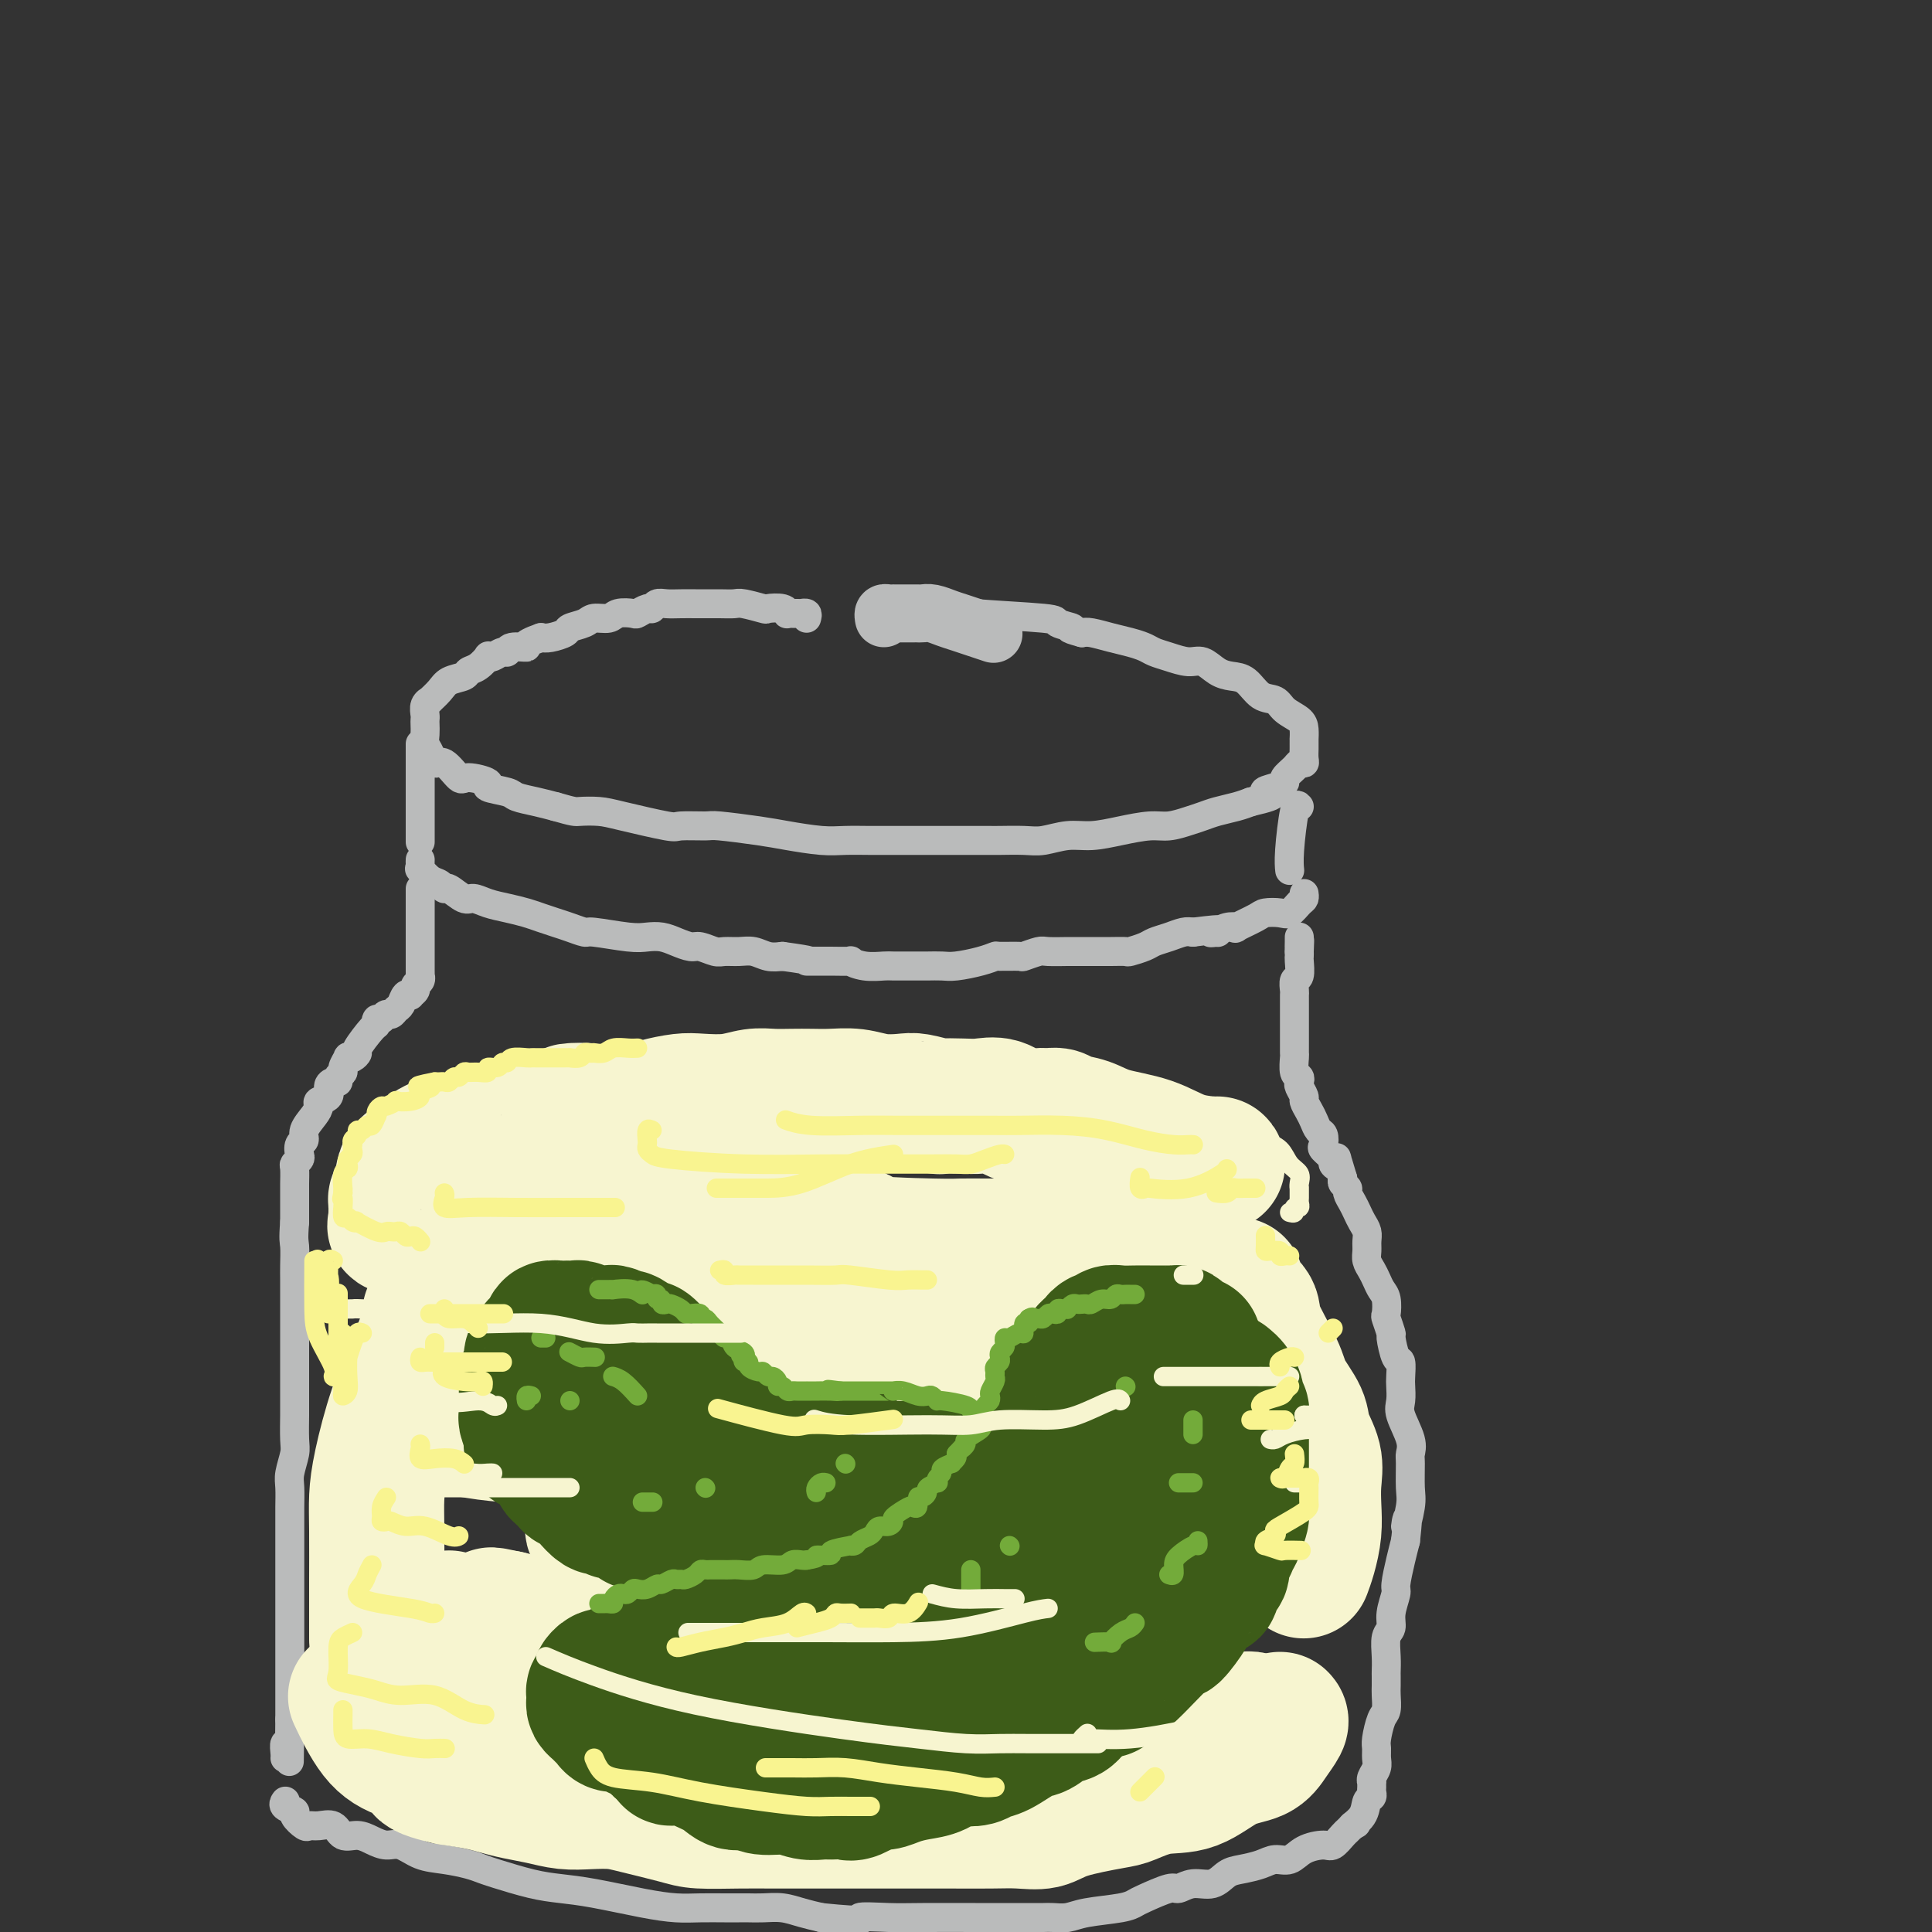 <svg viewBox='0 0 400 400' version='1.1' xmlns='http://www.w3.org/2000/svg' xmlns:xlink='http://www.w3.org/1999/xlink'><rect x="0" y="0" width="400" height="400" fill="#333333" stroke="none"/><g fill='none' stroke='rgb(186,187,187)' stroke-width='6' stroke-linecap='round' stroke-linejoin='round'><path d='M167,128c0.120,-0.423 0.240,-0.845 0,-1c-0.240,-0.155 -0.839,-0.042 -1,0c-0.161,0.042 0.115,0.012 0,0c-0.115,-0.012 -0.620,-0.007 -1,0c-0.380,0.007 -0.635,0.016 -1,0c-0.365,-0.016 -0.840,-0.056 -1,0c-0.160,0.056 -0.004,0.207 0,0c0.004,-0.207 -0.144,-0.774 -1,-1c-0.856,-0.226 -2.420,-0.113 -3,0c-0.580,0.113 -0.176,0.226 -1,0c-0.824,-0.226 -2.877,-0.793 -4,-1c-1.123,-0.207 -1.315,-0.056 -2,0c-0.685,0.056 -1.864,0.015 -3,0c-1.136,-0.015 -2.230,-0.005 -3,0c-0.770,0.005 -1.215,0.005 -2,0c-0.785,-0.005 -1.911,-0.017 -3,0c-1.089,0.017 -2.141,0.061 -3,0c-0.859,-0.061 -1.523,-0.226 -2,0c-0.477,0.226 -0.765,0.844 -1,1c-0.235,0.156 -0.418,-0.150 -1,0c-0.582,0.150 -1.564,0.757 -2,1c-0.436,0.243 -0.328,0.121 -1,0c-0.672,-0.121 -2.124,-0.239 -3,0c-0.876,0.239 -1.174,0.837 -2,1c-0.826,0.163 -2.178,-0.110 -3,0c-0.822,0.110 -1.112,0.604 -2,1c-0.888,0.396 -2.372,0.694 -3,1c-0.628,0.306 -0.400,0.621 -1,1c-0.600,0.379 -2.029,0.823 -3,1c-0.971,0.177 -1.486,0.089 -2,0'/><path d='M112,132c-4.534,1.553 -2.867,1.937 -3,2c-0.133,0.063 -2.064,-0.193 -3,0c-0.936,0.193 -0.876,0.834 -1,1c-0.124,0.166 -0.431,-0.145 -1,0c-0.569,0.145 -1.399,0.746 -2,1c-0.601,0.254 -0.971,0.162 -1,0c-0.029,-0.162 0.284,-0.395 0,0c-0.284,0.395 -1.164,1.418 -2,2c-0.836,0.582 -1.629,0.724 -2,1c-0.371,0.276 -0.319,0.686 -1,1c-0.681,0.314 -2.095,0.531 -3,1c-0.905,0.469 -1.300,1.190 -2,2c-0.700,0.810 -1.704,1.709 -2,2c-0.296,0.291 0.117,-0.025 0,0c-0.117,0.025 -0.763,0.391 -1,1c-0.237,0.609 -0.064,1.462 0,2c0.064,0.538 0.020,0.762 0,1c-0.020,0.238 -0.017,0.489 0,1c0.017,0.511 0.048,1.283 0,2c-0.048,0.717 -0.174,1.381 0,2c0.174,0.619 0.649,1.195 1,2c0.351,0.805 0.579,1.841 1,2c0.421,0.159 1.033,-0.557 2,0c0.967,0.557 2.287,2.387 3,3c0.713,0.613 0.819,0.010 2,0c1.181,-0.010 3.439,0.575 4,1c0.561,0.425 -0.573,0.691 0,1c0.573,0.309 2.855,0.660 4,1c1.145,0.340 1.155,0.668 2,1c0.845,0.332 2.527,0.666 4,1c1.473,0.334 2.736,0.667 4,1'/><path d='M115,167c4.028,1.162 4.098,1.068 5,1c0.902,-0.068 2.638,-0.109 4,0c1.362,0.109 2.352,0.368 5,1c2.648,0.632 6.956,1.636 9,2c2.044,0.364 1.825,0.086 3,0c1.175,-0.086 3.745,0.019 5,0c1.255,-0.019 1.195,-0.163 3,0c1.805,0.163 5.476,0.632 8,1c2.524,0.368 3.900,0.634 6,1c2.100,0.366 4.925,0.830 7,1c2.075,0.170 3.401,0.046 5,0c1.599,-0.046 3.473,-0.012 5,0c1.527,0.012 2.709,0.003 4,0c1.291,-0.003 2.692,-0.001 4,0c1.308,0.001 2.522,0.000 4,0c1.478,-0.000 3.221,-0.000 5,0c1.779,0.000 3.594,0.001 5,0c1.406,-0.001 2.402,-0.004 3,0c0.598,0.004 0.798,0.016 2,0c1.202,-0.016 3.408,-0.060 5,0c1.592,0.060 2.572,0.222 4,0c1.428,-0.222 3.305,-0.829 5,-1c1.695,-0.171 3.209,0.095 5,0c1.791,-0.095 3.858,-0.550 6,-1c2.142,-0.450 4.357,-0.894 6,-1c1.643,-0.106 2.712,0.126 4,0c1.288,-0.126 2.795,-0.611 4,-1c1.205,-0.389 2.106,-0.682 3,-1c0.894,-0.318 1.779,-0.663 3,-1c1.221,-0.337 2.777,-0.668 4,-1c1.223,-0.332 2.111,-0.666 3,-1'/><path d='M259,166c7.245,-1.644 3.857,-1.753 3,-2c-0.857,-0.247 0.817,-0.630 2,-1c1.183,-0.370 1.876,-0.725 2,-1c0.124,-0.275 -0.321,-0.468 0,-1c0.321,-0.532 1.406,-1.403 2,-2c0.594,-0.597 0.695,-0.919 1,-1c0.305,-0.081 0.814,0.079 1,0c0.186,-0.079 0.050,-0.398 0,-1c-0.050,-0.602 -0.013,-1.488 0,-2c0.013,-0.512 0.002,-0.651 0,-1c-0.002,-0.349 0.004,-0.908 0,-1c-0.004,-0.092 -0.016,0.283 0,0c0.016,-0.283 0.062,-1.226 0,-2c-0.062,-0.774 -0.232,-1.381 -1,-2c-0.768,-0.619 -2.134,-1.251 -3,-2c-0.866,-0.749 -1.232,-1.614 -2,-2c-0.768,-0.386 -1.938,-0.293 -3,-1c-1.062,-0.707 -2.016,-2.213 -3,-3c-0.984,-0.787 -1.999,-0.855 -3,-1c-1.001,-0.145 -1.987,-0.368 -3,-1c-1.013,-0.632 -2.052,-1.675 -3,-2c-0.948,-0.325 -1.803,0.068 -3,0c-1.197,-0.068 -2.735,-0.595 -4,-1c-1.265,-0.405 -2.258,-0.687 -3,-1c-0.742,-0.313 -1.235,-0.659 -2,-1c-0.765,-0.341 -1.803,-0.679 -3,-1c-1.197,-0.321 -2.553,-0.625 -4,-1c-1.447,-0.375 -2.985,-0.821 -4,-1c-1.015,-0.179 -1.508,-0.089 -2,0'/><path d='M224,131c-4.128,-1.107 -1.950,-0.874 -2,-1c-0.050,-0.126 -2.330,-0.612 -3,-1c-0.670,-0.388 0.268,-0.679 -3,-1c-3.268,-0.321 -10.742,-0.674 -14,-1c-3.258,-0.326 -2.300,-0.626 -3,-1c-0.700,-0.374 -3.057,-0.821 -4,-1c-0.943,-0.179 -0.471,-0.089 0,0'/><path d='M87,154c0.000,0.669 0.000,1.338 0,2c0.000,0.662 0.000,1.318 0,2c0.000,0.682 0.000,1.390 0,2c0.000,0.610 0.000,1.121 0,2c0.000,0.879 0.000,2.128 0,3c0.000,0.872 0.000,1.369 0,2c0.000,0.631 0.000,1.396 0,2c0.000,0.604 0.000,1.047 0,2c0.000,0.953 0.000,2.415 0,3c0.000,0.585 0.000,0.292 0,0'/><path d='M87,178c-0.012,0.295 -0.025,0.589 0,1c0.025,0.411 0.087,0.937 0,1c-0.087,0.063 -0.323,-0.339 0,0c0.323,0.339 1.207,1.419 2,2c0.793,0.581 1.496,0.663 2,1c0.504,0.337 0.809,0.931 1,1c0.191,0.069 0.269,-0.385 1,0c0.731,0.385 2.114,1.609 3,2c0.886,0.391 1.276,-0.050 2,0c0.724,0.050 1.783,0.591 3,1c1.217,0.409 2.594,0.687 4,1c1.406,0.313 2.843,0.662 4,1c1.157,0.338 2.035,0.664 3,1c0.965,0.336 2.019,0.682 3,1c0.981,0.318 1.890,0.607 3,1c1.110,0.393 2.422,0.889 3,1c0.578,0.111 0.423,-0.164 2,0c1.577,0.164 4.888,0.766 7,1c2.112,0.234 3.026,0.100 4,0c0.974,-0.100 2.008,-0.167 3,0c0.992,0.167 1.941,0.566 3,1c1.059,0.434 2.226,0.901 3,1c0.774,0.099 1.155,-0.171 2,0c0.845,0.171 2.155,0.781 3,1c0.845,0.219 1.227,0.045 2,0c0.773,-0.045 1.939,0.040 3,0c1.061,-0.040 2.016,-0.203 3,0c0.984,0.203 1.995,0.772 3,1c1.005,0.228 2.002,0.114 3,0'/><path d='M162,198c7.385,1.000 5.346,0.999 5,1c-0.346,0.001 1.001,0.004 2,0c0.999,-0.004 1.651,-0.015 3,0c1.349,0.015 3.395,0.057 4,0c0.605,-0.057 -0.232,-0.211 0,0c0.232,0.211 1.531,0.789 3,1c1.469,0.211 3.107,0.056 4,0c0.893,-0.056 1.041,-0.014 2,0c0.959,0.014 2.728,0.001 4,0c1.272,-0.001 2.047,0.010 3,0c0.953,-0.010 2.083,-0.041 3,0c0.917,0.041 1.619,0.154 3,0c1.381,-0.154 3.439,-0.576 5,-1c1.561,-0.424 2.625,-0.849 3,-1c0.375,-0.151 0.062,-0.026 1,0c0.938,0.026 3.128,-0.046 4,0c0.872,0.046 0.427,0.208 1,0c0.573,-0.208 2.163,-0.788 3,-1c0.837,-0.212 0.919,-0.057 2,0c1.081,0.057 3.160,0.015 4,0c0.840,-0.015 0.443,-0.004 1,0c0.557,0.004 2.070,0.002 3,0c0.930,-0.002 1.278,-0.003 2,0c0.722,0.003 1.817,0.012 3,0c1.183,-0.012 2.455,-0.044 3,0c0.545,0.044 0.362,0.166 1,0c0.638,-0.166 2.096,-0.619 3,-1c0.904,-0.381 1.253,-0.690 2,-1c0.747,-0.310 1.894,-0.622 3,-1c1.106,-0.378 2.173,-0.822 3,-1c0.827,-0.178 1.413,-0.089 2,0'/><path d='M247,193c8.420,-1.079 4.968,-0.275 4,0c-0.968,0.275 0.546,0.023 1,0c0.454,-0.023 -0.152,0.183 0,0c0.152,-0.183 1.061,-0.757 2,-1c0.939,-0.243 1.908,-0.157 2,0c0.092,0.157 -0.691,0.384 0,0c0.691,-0.384 2.857,-1.378 4,-2c1.143,-0.622 1.263,-0.873 2,-1c0.737,-0.127 2.092,-0.129 3,0c0.908,0.129 1.367,0.388 2,0c0.633,-0.388 1.438,-1.424 2,-2c0.562,-0.576 0.882,-0.694 1,-1c0.118,-0.306 0.034,-0.802 0,-1c-0.034,-0.198 -0.017,-0.099 0,0'/><path d='M269,167c-0.310,-0.363 -0.619,-0.726 -1,1c-0.381,1.726 -0.833,5.542 -1,8c-0.167,2.458 -0.048,3.560 0,4c0.048,0.440 0.024,0.220 0,0'/><path d='M87,184c0.000,1.171 0.000,2.341 0,3c-0.000,0.659 -0.000,0.806 0,1c0.000,0.194 0.000,0.433 0,1c-0.000,0.567 -0.000,1.461 0,2c0.000,0.539 0.000,0.721 0,1c-0.000,0.279 -0.000,0.653 0,1c0.000,0.347 0.000,0.665 0,1c-0.000,0.335 -0.000,0.685 0,1c0.000,0.315 0.000,0.595 0,1c-0.000,0.405 -0.000,0.934 0,1c0.000,0.066 0.000,-0.332 0,0c-0.000,0.332 -0.000,1.395 0,2c0.000,0.605 0.001,0.754 0,1c-0.001,0.246 -0.004,0.591 0,1c0.004,0.409 0.016,0.883 0,1c-0.016,0.117 -0.061,-0.123 0,0c0.061,0.123 0.227,0.608 0,1c-0.227,0.392 -0.849,0.692 -1,1c-0.151,0.308 0.167,0.625 0,1c-0.167,0.375 -0.818,0.807 -1,1c-0.182,0.193 0.106,0.147 0,0c-0.106,-0.147 -0.606,-0.394 -1,0c-0.394,0.394 -0.683,1.429 -1,2c-0.317,0.571 -0.662,0.679 -1,1c-0.338,0.321 -0.668,0.856 -1,1c-0.332,0.144 -0.666,-0.102 -1,0c-0.334,0.102 -0.667,0.551 -1,1'/><path d='M79,211c-1.467,1.177 -1.135,0.118 -1,0c0.135,-0.118 0.072,0.704 0,1c-0.072,0.296 -0.153,0.066 -1,1c-0.847,0.934 -2.461,3.033 -3,4c-0.539,0.967 -0.005,0.802 0,1c0.005,0.198 -0.519,0.760 -1,1c-0.481,0.240 -0.917,0.158 -1,0c-0.083,-0.158 0.189,-0.392 0,0c-0.189,0.392 -0.838,1.411 -1,2c-0.162,0.589 0.162,0.748 0,1c-0.162,0.252 -0.812,0.596 -1,1c-0.188,0.404 0.086,0.868 0,1c-0.086,0.132 -0.530,-0.067 -1,0c-0.470,0.067 -0.965,0.401 -1,1c-0.035,0.599 0.389,1.462 0,2c-0.389,0.538 -1.592,0.750 -2,1c-0.408,0.250 -0.022,0.538 0,1c0.022,0.462 -0.320,1.097 -1,2c-0.680,0.903 -1.698,2.073 -2,3c-0.302,0.927 0.111,1.611 0,2c-0.111,0.389 -0.748,0.483 -1,1c-0.252,0.517 -0.120,1.456 0,2c0.120,0.544 0.228,0.695 0,1c-0.228,0.305 -0.793,0.766 -1,1c-0.207,0.234 -0.055,0.240 0,1c0.055,0.760 0.015,2.273 0,3c-0.015,0.727 -0.004,0.669 0,1c0.004,0.331 0.001,1.051 0,2c-0.001,0.949 -0.000,2.128 0,3c0.000,0.872 0.000,1.436 0,2'/><path d='M61,253c-0.309,3.859 -0.083,4.005 0,5c0.083,0.995 0.022,2.839 0,4c-0.022,1.161 -0.006,1.641 0,3c0.006,1.359 0.002,3.599 0,5c-0.002,1.401 -0.000,1.962 0,3c0.000,1.038 0.000,2.551 0,4c-0.000,1.449 0.000,2.832 0,4c-0.000,1.168 -0.000,2.119 0,3c0.000,0.881 0.001,1.690 0,3c-0.001,1.310 -0.004,3.120 0,4c0.004,0.880 0.015,0.828 0,2c-0.015,1.172 -0.057,3.566 0,5c0.057,1.434 0.211,1.906 0,3c-0.211,1.094 -0.789,2.810 -1,4c-0.211,1.190 -0.057,1.854 0,3c0.057,1.146 0.015,2.774 0,4c-0.015,1.226 -0.004,2.049 0,3c0.004,0.951 0.001,2.030 0,3c-0.001,0.970 -0.000,1.832 0,3c0.000,1.168 0.000,2.641 0,4c-0.000,1.359 -0.000,2.604 0,4c0.000,1.396 0.000,2.943 0,4c-0.000,1.057 -0.000,1.625 0,3c0.000,1.375 0.000,3.557 0,5c-0.000,1.443 -0.000,2.148 0,3c0.000,0.852 0.000,1.853 0,3c-0.000,1.147 -0.000,2.442 0,3c0.000,0.558 0.000,0.381 0,1c-0.000,0.619 -0.000,2.034 0,3c0.000,0.966 0.000,1.483 0,2'/><path d='M60,356c-0.171,16.274 -0.098,5.461 0,2c0.098,-3.461 0.223,0.432 0,2c-0.223,1.568 -0.792,0.813 -1,1c-0.208,0.188 -0.056,1.318 0,2c0.056,0.682 0.015,0.914 0,1c-0.015,0.086 -0.004,0.024 0,0c0.004,-0.024 0.002,-0.012 0,0'/><path d='M59,373c0.065,-0.087 0.129,-0.173 0,0c-0.129,0.173 -0.453,0.607 0,1c0.453,0.393 1.681,0.747 2,1c0.319,0.253 -0.273,0.405 0,1c0.273,0.595 1.409,1.631 2,2c0.591,0.369 0.637,0.070 1,0c0.363,-0.070 1.045,0.089 2,0c0.955,-0.089 2.184,-0.426 3,0c0.816,0.426 1.218,1.615 2,2c0.782,0.385 1.944,-0.034 3,0c1.056,0.034 2.007,0.520 3,1c0.993,0.480 2.030,0.955 3,1c0.970,0.045 1.874,-0.338 3,0c1.126,0.338 2.475,1.399 4,2c1.525,0.601 3.225,0.742 5,1c1.775,0.258 3.624,0.633 5,1c1.376,0.367 2.278,0.727 3,1c0.722,0.273 1.265,0.458 3,1c1.735,0.542 4.662,1.441 7,2c2.338,0.559 4.087,0.777 6,1c1.913,0.223 3.989,0.452 7,1c3.011,0.548 6.956,1.415 10,2c3.044,0.585 5.185,0.889 7,1c1.815,0.111 3.303,0.030 5,0c1.697,-0.030 3.601,-0.009 5,0c1.399,0.009 2.292,0.005 3,0c0.708,-0.005 1.231,-0.012 2,0c0.769,0.012 1.783,0.045 3,0c1.217,-0.045 2.635,-0.166 4,0c1.365,0.166 2.676,0.619 4,1c1.324,0.381 2.662,0.691 4,1'/><path d='M170,397c10.797,1.083 7.789,0.290 8,0c0.211,-0.290 3.641,-0.078 6,0c2.359,0.078 3.646,0.021 7,0c3.354,-0.021 8.775,-0.006 11,0c2.225,0.006 1.253,0.001 2,0c0.747,-0.001 3.214,0.000 5,0c1.786,-0.000 2.890,-0.003 4,0c1.110,0.003 2.226,0.012 3,0c0.774,-0.012 1.205,-0.045 2,0c0.795,0.045 1.953,0.168 3,0c1.047,-0.168 1.983,-0.627 4,-1c2.017,-0.373 5.117,-0.659 7,-1c1.883,-0.341 2.551,-0.737 3,-1c0.449,-0.263 0.679,-0.394 2,-1c1.321,-0.606 3.732,-1.686 5,-2c1.268,-0.314 1.391,0.137 2,0c0.609,-0.137 1.703,-0.862 3,-1c1.297,-0.138 2.798,0.313 4,0c1.202,-0.313 2.107,-1.389 3,-2c0.893,-0.611 1.774,-0.759 3,-1c1.226,-0.241 2.797,-0.577 4,-1c1.203,-0.423 2.037,-0.935 3,-1c0.963,-0.065 2.055,0.316 3,0c0.945,-0.316 1.745,-1.327 3,-2c1.255,-0.673 2.966,-1.006 4,-1c1.034,0.006 1.391,0.352 2,0c0.609,-0.352 1.472,-1.403 2,-2c0.528,-0.597 0.722,-0.742 1,-1c0.278,-0.258 0.639,-0.629 1,-1'/><path d='M280,378c1.902,-1.007 0.156,-0.024 0,0c-0.156,0.024 1.279,-0.910 2,-2c0.721,-1.090 0.729,-2.334 1,-3c0.271,-0.666 0.805,-0.752 1,-1c0.195,-0.248 0.051,-0.657 0,-1c-0.051,-0.343 -0.010,-0.620 0,-1c0.010,-0.380 -0.011,-0.864 0,-1c0.011,-0.136 0.056,0.076 0,0c-0.056,-0.076 -0.212,-0.441 0,-1c0.212,-0.559 0.792,-1.312 1,-2c0.208,-0.688 0.046,-1.310 0,-2c-0.046,-0.690 0.026,-1.449 0,-2c-0.026,-0.551 -0.151,-0.896 0,-2c0.151,-1.104 0.576,-2.968 1,-4c0.424,-1.032 0.846,-1.231 1,-2c0.154,-0.769 0.042,-2.109 0,-3c-0.042,-0.891 -0.012,-1.335 0,-2c0.012,-0.665 0.007,-1.553 0,-2c-0.007,-0.447 -0.017,-0.453 0,-1c0.017,-0.547 0.061,-1.635 0,-3c-0.061,-1.365 -0.227,-3.006 0,-4c0.227,-0.994 0.848,-1.340 1,-2c0.152,-0.660 -0.167,-1.636 0,-3c0.167,-1.364 0.818,-3.118 1,-4c0.182,-0.882 -0.105,-0.891 0,-2c0.105,-1.109 0.601,-3.317 1,-5c0.399,-1.683 0.699,-2.842 1,-4'/><path d='M291,319c0.867,-7.753 0.036,-3.634 0,-3c-0.036,0.634 0.725,-2.215 1,-4c0.275,-1.785 0.066,-2.505 0,-4c-0.066,-1.495 0.010,-3.764 0,-5c-0.010,-1.236 -0.108,-1.437 0,-2c0.108,-0.563 0.421,-1.486 0,-3c-0.421,-1.514 -1.576,-3.618 -2,-5c-0.424,-1.382 -0.116,-2.041 0,-3c0.116,-0.959 0.041,-2.219 0,-3c-0.041,-0.781 -0.049,-1.082 0,-2c0.049,-0.918 0.153,-2.453 0,-3c-0.153,-0.547 -0.563,-0.105 -1,-1c-0.437,-0.895 -0.901,-3.125 -1,-4c-0.099,-0.875 0.167,-0.394 0,-1c-0.167,-0.606 -0.766,-2.298 -1,-3c-0.234,-0.702 -0.104,-0.415 0,-1c0.104,-0.585 0.182,-2.044 0,-3c-0.182,-0.956 -0.623,-1.411 -1,-2c-0.377,-0.589 -0.690,-1.313 -1,-2c-0.310,-0.687 -0.618,-1.339 -1,-2c-0.382,-0.661 -0.837,-1.332 -1,-2c-0.163,-0.668 -0.033,-1.334 0,-2c0.033,-0.666 -0.032,-1.333 0,-2c0.032,-0.667 0.162,-1.334 0,-2c-0.162,-0.666 -0.617,-1.330 -1,-2c-0.383,-0.670 -0.695,-1.345 -1,-2c-0.305,-0.655 -0.604,-1.289 -1,-2c-0.396,-0.711 -0.890,-1.500 -1,-2c-0.110,-0.500 0.163,-0.712 0,-1c-0.163,-0.288 -0.761,-0.654 -1,-1c-0.239,-0.346 -0.120,-0.673 0,-1'/><path d='M278,244c-2.014,-6.566 -1.047,-3.982 -1,-3c0.047,0.982 -0.824,0.361 -1,0c-0.176,-0.361 0.342,-0.463 0,-1c-0.342,-0.537 -1.545,-1.509 -2,-2c-0.455,-0.491 -0.163,-0.501 0,-1c0.163,-0.499 0.197,-1.486 0,-2c-0.197,-0.514 -0.626,-0.557 -1,-1c-0.374,-0.443 -0.692,-1.288 -1,-2c-0.308,-0.712 -0.605,-1.290 -1,-2c-0.395,-0.710 -0.890,-1.553 -1,-2c-0.110,-0.447 0.163,-0.499 0,-1c-0.163,-0.501 -0.762,-1.451 -1,-2c-0.238,-0.549 -0.116,-0.695 0,-1c0.116,-0.305 0.227,-0.768 0,-1c-0.227,-0.232 -0.793,-0.233 -1,-1c-0.207,-0.767 -0.055,-2.299 0,-3c0.055,-0.701 0.015,-0.572 0,-1c-0.015,-0.428 -0.004,-1.413 0,-2c0.004,-0.587 0.001,-0.776 0,-1c-0.001,-0.224 -0.000,-0.484 0,-1c0.000,-0.516 0.000,-1.289 0,-2c-0.000,-0.711 -0.001,-1.361 0,-2c0.001,-0.639 0.004,-1.268 0,-2c-0.004,-0.732 -0.015,-1.566 0,-2c0.015,-0.434 0.057,-0.469 0,-1c-0.057,-0.531 -0.211,-1.557 0,-2c0.211,-0.443 0.789,-0.304 1,-1c0.211,-0.696 0.057,-2.226 0,-3c-0.057,-0.774 -0.016,-0.793 0,-1c0.016,-0.207 0.008,-0.604 0,-1'/><path d='M269,197c0.155,-4.049 0.041,-1.673 0,-1c-0.041,0.673 -0.011,-0.357 0,-1c0.011,-0.643 0.003,-0.898 0,-1c-0.003,-0.102 -0.002,-0.051 0,0'/></g>
<g fill='none' stroke='rgb(247,245,208)' stroke-width='28' stroke-linecap='round' stroke-linejoin='round'><path d='M252,241c0.101,0.035 0.201,0.069 -1,0c-1.201,-0.069 -3.705,-0.242 -6,-1c-2.295,-0.758 -4.382,-2.102 -7,-3c-2.618,-0.898 -5.765,-1.351 -8,-2c-2.235,-0.649 -3.556,-1.495 -5,-2c-1.444,-0.505 -3.012,-0.669 -4,-1c-0.988,-0.331 -1.397,-0.828 -2,-1c-0.603,-0.172 -1.399,-0.018 -2,0c-0.601,0.018 -1.005,-0.100 -2,0c-0.995,0.100 -2.579,0.419 -4,0c-1.421,-0.419 -2.679,-1.575 -4,-2c-1.321,-0.425 -2.707,-0.117 -4,0c-1.293,0.117 -2.494,0.045 -4,0c-1.506,-0.045 -3.319,-0.064 -4,0c-0.681,0.064 -0.232,0.209 -1,0c-0.768,-0.209 -2.754,-0.774 -4,-1c-1.246,-0.226 -1.754,-0.113 -3,0c-1.246,0.113 -3.232,0.226 -5,0c-1.768,-0.226 -3.319,-0.792 -5,-1c-1.681,-0.208 -3.491,-0.057 -5,0c-1.509,0.057 -2.715,0.019 -4,0c-1.285,-0.019 -2.647,-0.019 -4,0c-1.353,0.019 -2.695,0.057 -4,0c-1.305,-0.057 -2.572,-0.209 -4,0c-1.428,0.209 -3.017,0.778 -5,1c-1.983,0.222 -4.360,0.098 -6,0c-1.640,-0.098 -2.543,-0.171 -4,0c-1.457,0.171 -3.469,0.584 -5,1c-1.531,0.416 -2.580,0.833 -4,1c-1.420,0.167 -3.210,0.083 -5,0'/><path d='M127,230c-5.365,0.471 -4.278,0.149 -5,0c-0.722,-0.149 -3.253,-0.124 -4,0c-0.747,0.124 0.291,0.348 -1,1c-1.291,0.652 -4.910,1.734 -7,2c-2.090,0.266 -2.649,-0.283 -4,0c-1.351,0.283 -3.493,1.398 -5,2c-1.507,0.602 -2.380,0.689 -4,1c-1.620,0.311 -3.986,0.844 -5,1c-1.014,0.156 -0.677,-0.064 -1,0c-0.323,0.064 -1.306,0.412 -2,1c-0.694,0.588 -1.100,1.414 -2,2c-0.900,0.586 -2.294,0.930 -3,2c-0.706,1.070 -0.725,2.864 -1,4c-0.275,1.136 -0.806,1.614 -1,2c-0.194,0.386 -0.051,0.681 0,1c0.051,0.319 0.011,0.664 0,1c-0.011,0.336 0.006,0.663 0,1c-0.006,0.337 -0.034,0.682 0,1c0.034,0.318 0.130,0.607 0,1c-0.130,0.393 -0.488,0.890 0,1c0.488,0.110 1.820,-0.167 3,0c1.180,0.167 2.208,0.777 5,1c2.792,0.223 7.350,0.060 11,0c3.650,-0.060 6.393,-0.016 10,0c3.607,0.016 8.078,0.004 12,0c3.922,-0.004 7.294,-0.001 10,0c2.706,0.001 4.746,0.000 8,0c3.254,-0.000 7.722,-0.000 11,0c3.278,0.000 5.365,0.000 8,0c2.635,-0.000 5.817,-0.000 9,0'/><path d='M169,255c13.431,0.392 7.508,1.373 9,2c1.492,0.627 10.399,0.900 15,1c4.601,0.100 4.898,0.027 6,0c1.102,-0.027 3.010,-0.007 5,0c1.990,0.007 4.062,0.002 6,0c1.938,-0.002 3.743,-0.000 5,0c1.257,0.000 1.965,-0.001 3,0c1.035,0.001 2.396,0.004 4,0c1.604,-0.004 3.452,-0.015 5,0c1.548,0.015 2.798,0.056 4,0c1.202,-0.056 2.356,-0.208 3,0c0.644,0.208 0.777,0.777 1,1c0.223,0.223 0.536,0.101 1,0c0.464,-0.101 1.081,-0.182 2,0c0.919,0.182 2.141,0.626 3,1c0.859,0.374 1.354,0.678 2,1c0.646,0.322 1.443,0.663 2,1c0.557,0.337 0.873,0.672 1,1c0.127,0.328 0.064,0.649 0,1c-0.064,0.351 -0.130,0.732 0,1c0.130,0.268 0.454,0.424 0,1c-0.454,0.576 -1.687,1.572 -3,2c-1.313,0.428 -2.706,0.286 -4,1c-1.294,0.714 -2.490,2.282 -5,3c-2.510,0.718 -6.333,0.585 -10,1c-3.667,0.415 -7.179,1.379 -12,2c-4.821,0.621 -10.952,0.898 -16,1c-5.048,0.102 -9.014,0.029 -13,0c-3.986,-0.029 -7.993,-0.015 -12,0'/><path d='M171,276c-11.368,0.571 -8.287,-0.002 -8,0c0.287,0.002 -2.218,0.578 -7,1c-4.782,0.422 -11.839,0.690 -13,0c-1.161,-0.690 3.574,-2.340 -3,0c-6.574,2.340 -24.456,8.668 -34,12c-9.544,3.332 -10.748,3.667 -12,4c-1.252,0.333 -2.550,0.663 -3,1c-0.450,0.337 -0.052,0.680 1,1c1.052,0.320 2.757,0.615 5,1c2.243,0.385 5.024,0.858 8,1c2.976,0.142 6.146,-0.046 11,0c4.854,0.046 11.393,0.328 17,0c5.607,-0.328 10.281,-1.265 15,-2c4.719,-0.735 9.482,-1.269 15,-2c5.518,-0.731 11.792,-1.660 18,-2c6.208,-0.340 12.349,-0.091 18,0c5.651,0.091 10.810,0.024 15,0c4.190,-0.024 7.410,-0.007 10,0c2.590,0.007 4.550,0.002 6,0c1.450,-0.002 2.390,-0.000 3,0c0.610,0.000 0.888,0.000 1,0c0.112,-0.000 0.056,-0.000 0,0'/><path d='M234,291c8.108,0.041 1.877,0.143 0,1c-1.877,0.857 0.599,2.467 2,4c1.401,1.533 1.728,2.988 2,4c0.272,1.012 0.490,1.581 0,2c-0.490,0.419 -1.690,0.687 -3,1c-1.310,0.313 -2.732,0.672 -5,1c-2.268,0.328 -5.382,0.625 -9,1c-3.618,0.375 -7.738,0.826 -12,1c-4.262,0.174 -8.664,0.070 -14,0c-5.336,-0.070 -11.605,-0.107 -16,0c-4.395,0.107 -6.917,0.357 -12,1c-5.083,0.643 -12.728,1.679 -17,2c-4.272,0.321 -5.173,-0.071 -6,0c-0.827,0.071 -1.581,0.607 -3,1c-1.419,0.393 -3.502,0.644 -5,1c-1.498,0.356 -2.409,0.816 -3,1c-0.591,0.184 -0.861,0.091 -2,0c-1.139,-0.091 -3.146,-0.179 -4,0c-0.854,0.179 -0.557,0.624 -1,1c-0.443,0.376 -1.628,0.683 -2,1c-0.372,0.317 0.069,0.645 0,1c-0.069,0.355 -0.647,0.736 -1,1c-0.353,0.264 -0.480,0.411 0,1c0.480,0.589 1.565,1.622 3,2c1.435,0.378 3.218,0.102 5,0c1.782,-0.102 3.563,-0.030 7,0c3.437,0.030 8.529,0.018 13,0c4.471,-0.018 8.319,-0.043 13,0c4.681,0.043 10.195,0.155 15,0c4.805,-0.155 8.903,-0.578 13,-1'/><path d='M192,318c13.149,-0.545 11.522,-2.409 13,-4c1.478,-1.591 6.061,-2.909 9,-4c2.939,-1.091 4.234,-1.955 7,-3c2.766,-1.045 7.005,-2.270 9,-3c1.995,-0.730 1.747,-0.966 2,-1c0.253,-0.034 1.006,0.135 2,0c0.994,-0.135 2.229,-0.575 4,-1c1.771,-0.425 4.077,-0.836 5,-1c0.923,-0.164 0.461,-0.082 0,0'/><path d='M256,302c0.025,0.456 0.051,0.913 0,1c-0.051,0.087 -0.178,-0.194 0,0c0.178,0.194 0.660,0.864 1,2c0.340,1.136 0.539,2.740 1,4c0.461,1.260 1.183,2.178 2,3c0.817,0.822 1.730,1.550 2,2c0.270,0.450 -0.104,0.623 0,1c0.104,0.377 0.687,0.957 1,1c0.313,0.043 0.356,-0.451 0,0c-0.356,0.451 -1.113,1.845 -2,3c-0.887,1.155 -1.905,2.069 -3,3c-1.095,0.931 -2.268,1.877 -4,3c-1.732,1.123 -4.022,2.422 -6,4c-1.978,1.578 -3.645,3.436 -6,5c-2.355,1.564 -5.399,2.836 -8,4c-2.601,1.164 -4.760,2.221 -7,3c-2.240,0.779 -4.562,1.280 -7,2c-2.438,0.720 -4.994,1.659 -8,2c-3.006,0.341 -6.463,0.084 -9,0c-2.537,-0.084 -4.155,0.005 -7,0c-2.845,-0.005 -6.916,-0.106 -10,0c-3.084,0.106 -5.182,0.417 -10,0c-4.818,-0.417 -12.355,-1.564 -17,-2c-4.645,-0.436 -6.397,-0.162 -9,0c-2.603,0.162 -6.058,0.213 -9,0c-2.942,-0.213 -5.372,-0.691 -8,-1c-2.628,-0.309 -5.456,-0.450 -8,-1c-2.544,-0.550 -4.806,-1.508 -7,-2c-2.194,-0.492 -4.322,-0.517 -6,-1c-1.678,-0.483 -2.908,-1.424 -4,-2c-1.092,-0.576 -2.046,-0.788 -3,-1'/><path d='M105,335c-5.822,-1.244 -2.378,-0.356 -1,0c1.378,0.356 0.689,0.178 0,0'/><path d='M93,335c-0.087,0.781 -0.174,1.562 0,2c0.174,0.438 0.608,0.534 1,1c0.392,0.466 0.740,1.303 1,2c0.260,0.697 0.430,1.255 1,2c0.570,0.745 1.538,1.678 4,3c2.462,1.322 6.417,3.035 10,4c3.583,0.965 6.795,1.183 10,2c3.205,0.817 6.403,2.233 9,3c2.597,0.767 4.593,0.885 8,2c3.407,1.115 8.224,3.228 12,4c3.776,0.772 6.511,0.204 9,0c2.489,-0.204 4.732,-0.044 7,0c2.268,0.044 4.562,-0.027 8,0c3.438,0.027 8.021,0.151 12,0c3.979,-0.151 7.354,-0.576 11,-1c3.646,-0.424 7.561,-0.846 11,-1c3.439,-0.154 6.400,-0.040 9,0c2.600,0.040 4.838,0.007 9,0c4.162,-0.007 10.248,0.013 14,0c3.752,-0.013 5.170,-0.060 7,0c1.830,0.060 4.074,0.226 6,0c1.926,-0.226 3.535,-0.845 4,-1c0.465,-0.155 -0.216,0.154 0,0c0.216,-0.154 1.327,-0.772 2,-1c0.673,-0.228 0.906,-0.065 1,0c0.094,0.065 0.047,0.033 0,0'/><path d='M265,356c0.172,0.166 0.344,0.332 0,1c-0.344,0.668 -1.206,1.837 -2,3c-0.794,1.163 -1.522,2.318 -3,3c-1.478,0.682 -3.706,0.889 -6,2c-2.294,1.111 -4.655,3.126 -7,4c-2.345,0.874 -4.674,0.606 -7,1c-2.326,0.394 -4.648,1.451 -6,2c-1.352,0.549 -1.733,0.592 -4,1c-2.267,0.408 -6.418,1.181 -9,2c-2.582,0.819 -3.594,1.684 -5,2c-1.406,0.316 -3.208,0.085 -5,0c-1.792,-0.085 -3.576,-0.023 -6,0c-2.424,0.023 -5.487,0.006 -8,0c-2.513,-0.006 -4.474,-0.002 -7,0c-2.526,0.002 -5.615,0.000 -8,0c-2.385,-0.000 -4.066,-0.000 -6,0c-1.934,0.000 -4.121,0.001 -6,0c-1.879,-0.001 -3.450,-0.002 -5,0c-1.550,0.002 -3.079,0.008 -5,0c-1.921,-0.008 -4.235,-0.030 -7,0c-2.765,0.030 -5.981,0.113 -8,0c-2.019,-0.113 -2.839,-0.422 -5,-1c-2.161,-0.578 -5.662,-1.426 -8,-2c-2.338,-0.574 -3.514,-0.875 -5,-1c-1.486,-0.125 -3.282,-0.075 -5,0c-1.718,0.075 -3.357,0.175 -5,0c-1.643,-0.175 -3.291,-0.624 -5,-1c-1.709,-0.376 -3.479,-0.678 -5,-1c-1.521,-0.322 -2.794,-0.664 -4,-1c-1.206,-0.336 -2.345,-0.668 -4,-1c-1.655,-0.332 -3.828,-0.666 -6,-1'/><path d='M93,368c-8.727,-1.985 -4.546,-2.449 -4,-3c0.546,-0.551 -2.544,-1.189 -5,-2c-2.456,-0.811 -4.276,-1.795 -6,-4c-1.724,-2.205 -3.350,-5.630 -4,-7c-0.650,-1.370 -0.325,-0.685 0,0'/><path d='M89,272c0.241,0.166 0.481,0.332 0,2c-0.481,1.668 -1.684,4.838 -3,8c-1.316,3.162 -2.745,6.316 -4,10c-1.255,3.684 -2.336,7.897 -3,11c-0.664,3.103 -0.910,5.094 -1,7c-0.090,1.906 -0.024,3.727 0,7c0.024,3.273 0.006,7.999 0,10c-0.006,2.001 -0.002,1.279 0,2c0.002,0.721 0.000,2.886 0,5c-0.000,2.114 -0.000,4.175 0,5c0.000,0.825 0.000,0.412 0,0'/><path d='M256,266c0.091,0.383 0.182,0.766 0,1c-0.182,0.234 -0.636,0.318 0,1c0.636,0.682 2.363,1.960 3,3c0.637,1.040 0.183,1.841 1,4c0.817,2.159 2.906,5.675 4,8c1.094,2.325 1.193,3.457 2,5c0.807,1.543 2.321,3.496 3,5c0.679,1.504 0.522,2.557 1,4c0.478,1.443 1.589,3.274 2,5c0.411,1.726 0.120,3.346 0,5c-0.120,1.654 -0.071,3.343 0,5c0.071,1.657 0.163,3.281 0,5c-0.163,1.719 -0.580,3.533 -1,5c-0.420,1.467 -0.844,2.587 -1,3c-0.156,0.413 -0.045,0.118 0,0c0.045,-0.118 0.022,-0.059 0,0'/></g>
<g fill='none' stroke='rgb(61,92,24)' stroke-width='28' stroke-linecap='round' stroke-linejoin='round'><path d='M247,278c0.202,0.083 0.405,0.166 0,0c-0.405,-0.166 -1.416,-0.580 -2,-1c-0.584,-0.420 -0.740,-0.844 -1,-1c-0.260,-0.156 -0.625,-0.042 -1,0c-0.375,0.042 -0.761,0.011 -1,0c-0.239,-0.011 -0.330,-0.004 -1,0c-0.670,0.004 -1.920,0.005 -3,0c-1.080,-0.005 -1.991,-0.016 -3,0c-1.009,0.016 -2.117,0.060 -3,0c-0.883,-0.060 -1.542,-0.222 -2,0c-0.458,0.222 -0.714,0.829 -1,1c-0.286,0.171 -0.603,-0.094 -1,0c-0.397,0.094 -0.875,0.547 -1,1c-0.125,0.453 0.103,0.906 0,1c-0.103,0.094 -0.538,-0.173 -1,0c-0.462,0.173 -0.950,0.784 -1,1c-0.050,0.216 0.340,0.037 0,1c-0.340,0.963 -1.410,3.069 -2,4c-0.590,0.931 -0.701,0.689 -1,1c-0.299,0.311 -0.787,1.176 -1,2c-0.213,0.824 -0.152,1.609 0,2c0.152,0.391 0.396,0.389 0,1c-0.396,0.611 -1.430,1.837 -2,3c-0.570,1.163 -0.674,2.265 -1,3c-0.326,0.735 -0.872,1.103 -1,2c-0.128,0.897 0.162,2.323 0,3c-0.162,0.677 -0.774,0.605 -1,1c-0.226,0.395 -0.064,1.256 0,2c0.064,0.744 0.032,1.372 0,2'/><path d='M216,307c-1.104,3.521 -1.365,2.822 -2,3c-0.635,0.178 -1.645,1.233 -2,2c-0.355,0.767 -0.055,1.246 -1,3c-0.945,1.754 -3.135,4.784 -4,6c-0.865,1.216 -0.407,0.619 -1,1c-0.593,0.381 -2.238,1.741 -3,3c-0.762,1.259 -0.640,2.418 -1,3c-0.360,0.582 -1.200,0.589 -2,1c-0.800,0.411 -1.558,1.227 -2,2c-0.442,0.773 -0.566,1.504 -1,2c-0.434,0.496 -1.179,0.758 -2,1c-0.821,0.242 -1.720,0.465 -3,1c-1.280,0.535 -2.942,1.384 -4,2c-1.058,0.616 -1.513,1.001 -2,1c-0.487,-0.001 -1.008,-0.389 -2,0c-0.992,0.389 -2.456,1.553 -3,2c-0.544,0.447 -0.169,0.176 -1,0c-0.831,-0.176 -2.866,-0.257 -4,0c-1.134,0.257 -1.365,0.854 -2,1c-0.635,0.146 -1.675,-0.157 -3,0c-1.325,0.157 -2.934,0.774 -4,1c-1.066,0.226 -1.588,0.061 -2,0c-0.412,-0.061 -0.715,-0.016 -1,0c-0.285,0.016 -0.550,0.004 -1,0c-0.450,-0.004 -1.083,-0.001 -2,0c-0.917,0.001 -2.119,0.000 -3,0c-0.881,-0.000 -1.442,-0.000 -2,0c-0.558,0.000 -1.112,0.000 -2,0c-0.888,-0.000 -2.111,-0.000 -3,0c-0.889,0.000 -1.445,0.000 -2,0'/><path d='M149,342c-5.591,0.305 -3.570,0.068 -3,0c0.570,-0.068 -0.312,0.034 -1,0c-0.688,-0.034 -1.181,-0.202 -3,0c-1.819,0.202 -4.963,0.775 -6,1c-1.037,0.225 0.032,0.101 0,0c-0.032,-0.101 -1.164,-0.181 -2,0c-0.836,0.181 -1.376,0.622 -2,1c-0.624,0.378 -1.334,0.693 -2,1c-0.666,0.307 -1.289,0.607 -2,1c-0.711,0.393 -1.510,0.880 -2,1c-0.490,0.120 -0.671,-0.127 -1,0c-0.329,0.127 -0.806,0.626 -1,1c-0.194,0.374 -0.105,0.621 0,1c0.105,0.379 0.224,0.889 0,1c-0.224,0.111 -0.793,-0.178 -1,0c-0.207,0.178 -0.052,0.821 0,1c0.052,0.179 0.003,-0.107 0,0c-0.003,0.107 0.041,0.606 0,1c-0.041,0.394 -0.166,0.684 0,1c0.166,0.316 0.625,0.658 1,1c0.375,0.342 0.667,0.683 1,1c0.333,0.317 0.708,0.609 1,1c0.292,0.391 0.501,0.879 1,1c0.499,0.121 1.286,-0.126 2,0c0.714,0.126 1.353,0.625 2,1c0.647,0.375 1.300,0.625 2,1c0.700,0.375 1.445,0.874 2,1c0.555,0.126 0.919,-0.120 1,0c0.081,0.120 -0.120,0.606 0,1c0.120,0.394 0.560,0.697 1,1'/><path d='M137,362c2.394,1.855 1.379,1.993 2,2c0.621,0.007 2.880,-0.119 4,0c1.120,0.119 1.102,0.481 2,1c0.898,0.519 2.711,1.196 4,2c1.289,0.804 2.053,1.736 3,2c0.947,0.264 2.078,-0.140 3,0c0.922,0.140 1.635,0.822 3,1c1.365,0.178 3.381,-0.149 5,0c1.619,0.149 2.840,0.774 4,1c1.160,0.226 2.258,0.053 3,0c0.742,-0.053 1.129,0.015 2,0c0.871,-0.015 2.228,-0.112 3,0c0.772,0.112 0.961,0.433 2,0c1.039,-0.433 2.928,-1.620 4,-2c1.072,-0.380 1.327,0.048 2,0c0.673,-0.048 1.765,-0.574 3,-1c1.235,-0.426 2.614,-0.754 4,-1c1.386,-0.246 2.780,-0.409 4,-1c1.220,-0.591 2.267,-1.609 3,-2c0.733,-0.391 1.151,-0.154 2,0c0.849,0.154 2.128,0.225 3,0c0.872,-0.225 1.339,-0.747 2,-1c0.661,-0.253 1.518,-0.238 3,-1c1.482,-0.762 3.590,-2.301 5,-3c1.410,-0.699 2.124,-0.557 3,-1c0.876,-0.443 1.915,-1.469 3,-2c1.085,-0.531 2.215,-0.566 3,-1c0.785,-0.434 1.224,-1.267 2,-2c0.776,-0.733 1.888,-1.367 3,-2'/><path d='M226,351c4.291,-2.118 3.017,-0.914 3,-1c-0.017,-0.086 1.222,-1.463 2,-2c0.778,-0.537 1.095,-0.236 3,-2c1.905,-1.764 5.396,-5.595 7,-7c1.604,-1.405 1.319,-0.384 2,-1c0.681,-0.616 2.329,-2.870 3,-4c0.671,-1.130 0.366,-1.137 1,-2c0.634,-0.863 2.208,-2.582 3,-3c0.792,-0.418 0.804,0.464 1,0c0.196,-0.464 0.577,-2.274 1,-3c0.423,-0.726 0.888,-0.370 1,-1c0.112,-0.630 -0.129,-2.248 0,-3c0.129,-0.752 0.627,-0.637 1,-1c0.373,-0.363 0.622,-1.204 1,-2c0.378,-0.796 0.886,-1.546 1,-2c0.114,-0.454 -0.166,-0.612 0,-1c0.166,-0.388 0.776,-1.006 1,-2c0.224,-0.994 0.060,-2.364 0,-3c-0.060,-0.636 -0.016,-0.537 0,-1c0.016,-0.463 0.004,-1.486 0,-2c-0.004,-0.514 -0.001,-0.518 0,-1c0.001,-0.482 0.000,-1.441 0,-2c-0.000,-0.559 -0.000,-0.717 0,-1c0.000,-0.283 0.000,-0.691 0,-1c-0.000,-0.309 -0.000,-0.520 0,-1c0.000,-0.480 0.000,-1.228 0,-2c-0.000,-0.772 -0.000,-1.568 0,-2c0.000,-0.432 0.000,-0.501 0,-1c-0.000,-0.499 -0.000,-1.428 0,-2c0.000,-0.572 0.000,-0.786 0,-1'/><path d='M257,294c-0.017,-2.805 -0.060,-1.319 0,-1c0.060,0.319 0.224,-0.530 0,-1c-0.224,-0.470 -0.835,-0.560 -1,-1c-0.165,-0.440 0.115,-1.228 0,-2c-0.115,-0.772 -0.627,-1.527 -1,-2c-0.373,-0.473 -0.607,-0.663 -1,-1c-0.393,-0.337 -0.944,-0.823 -2,-1c-1.056,-0.177 -2.615,-0.047 -4,0c-1.385,0.047 -2.594,0.011 -4,0c-1.406,-0.011 -3.007,0.002 -4,0c-0.993,-0.002 -1.376,-0.019 -2,0c-0.624,0.019 -1.488,0.075 -2,0c-0.512,-0.075 -0.672,-0.279 -1,0c-0.328,0.279 -0.823,1.041 -1,2c-0.177,0.959 -0.037,2.115 0,3c0.037,0.885 -0.029,1.501 0,2c0.029,0.499 0.152,0.882 0,2c-0.152,1.118 -0.580,2.970 -1,4c-0.420,1.030 -0.831,1.238 -1,2c-0.169,0.762 -0.097,2.080 0,3c0.097,0.920 0.218,1.444 0,2c-0.218,0.556 -0.775,1.146 -1,2c-0.225,0.854 -0.118,1.972 0,3c0.118,1.028 0.246,1.965 0,3c-0.246,1.035 -0.867,2.169 -1,3c-0.133,0.831 0.221,1.361 0,2c-0.221,0.639 -1.018,1.388 -2,2c-0.982,0.612 -2.149,1.088 -3,2c-0.851,0.912 -1.386,2.261 -2,3c-0.614,0.739 -1.307,0.870 -2,1'/><path d='M221,326c-2.204,2.232 -3.215,2.811 -4,3c-0.785,0.189 -1.343,-0.012 -2,0c-0.657,0.012 -1.414,0.236 -3,2c-1.586,1.764 -4.001,5.067 -5,6c-0.999,0.933 -0.584,-0.503 -1,0c-0.416,0.503 -1.665,2.946 -3,4c-1.335,1.054 -2.755,0.719 -4,1c-1.245,0.281 -2.315,1.179 -3,2c-0.685,0.821 -0.985,1.564 -2,2c-1.015,0.436 -2.743,0.566 -4,1c-1.257,0.434 -2.041,1.173 -3,2c-0.959,0.827 -2.094,1.742 -3,2c-0.906,0.258 -1.585,-0.142 -2,0c-0.415,0.142 -0.568,0.825 -1,1c-0.432,0.175 -1.144,-0.160 -2,0c-0.856,0.160 -1.855,0.813 -3,1c-1.145,0.187 -2.437,-0.094 -4,0c-1.563,0.094 -3.398,0.561 -5,1c-1.602,0.439 -2.970,0.849 -4,1c-1.030,0.151 -1.723,0.043 -2,0c-0.277,-0.043 -0.139,-0.022 0,0'/><path d='M177,301c-0.468,-0.083 -0.935,-0.166 -1,0c-0.065,0.166 0.274,0.580 0,1c-0.274,0.420 -1.159,0.845 -2,1c-0.841,0.155 -1.637,0.041 -2,0c-0.363,-0.041 -0.293,-0.007 -1,0c-0.707,0.007 -2.193,-0.012 -3,0c-0.807,0.012 -0.937,0.056 -1,0c-0.063,-0.056 -0.059,-0.210 0,0c0.059,0.210 0.174,0.785 0,1c-0.174,0.215 -0.636,0.071 -1,0c-0.364,-0.071 -0.628,-0.068 -1,0c-0.372,0.068 -0.852,0.202 -2,0c-1.148,-0.202 -2.966,-0.740 -4,-1c-1.034,-0.260 -1.285,-0.240 -2,-1c-0.715,-0.760 -1.893,-2.298 -3,-3c-1.107,-0.702 -2.142,-0.568 -3,-1c-0.858,-0.432 -1.540,-1.428 -2,-2c-0.460,-0.572 -0.697,-0.718 -1,-1c-0.303,-0.282 -0.673,-0.701 -1,-1c-0.327,-0.299 -0.611,-0.479 -1,-1c-0.389,-0.521 -0.882,-1.381 -1,-2c-0.118,-0.619 0.138,-0.995 0,-1c-0.138,-0.005 -0.670,0.361 -1,0c-0.330,-0.361 -0.459,-1.447 -1,-2c-0.541,-0.553 -1.496,-0.571 -2,-1c-0.504,-0.429 -0.559,-1.269 -1,-2c-0.441,-0.731 -1.269,-1.352 -2,-2c-0.731,-0.648 -1.366,-1.324 -2,-2'/><path d='M136,281c-3.728,-3.560 -1.547,-1.461 -1,-1c0.547,0.461 -0.540,-0.717 -1,-1c-0.460,-0.283 -0.294,0.331 -1,0c-0.706,-0.331 -2.283,-1.605 -3,-2c-0.717,-0.395 -0.572,0.090 -1,0c-0.428,-0.090 -1.427,-0.755 -2,-1c-0.573,-0.245 -0.721,-0.069 -1,0c-0.279,0.069 -0.691,0.033 -1,0c-0.309,-0.033 -0.517,-0.061 -1,0c-0.483,0.061 -1.243,0.213 -2,0c-0.757,-0.213 -1.511,-0.789 -2,-1c-0.489,-0.211 -0.713,-0.057 -1,0c-0.287,0.057 -0.636,0.018 -1,0c-0.364,-0.018 -0.741,-0.016 -1,0c-0.259,0.016 -0.398,0.046 -1,0c-0.602,-0.046 -1.667,-0.168 -2,0c-0.333,0.168 0.064,0.625 0,1c-0.064,0.375 -0.591,0.666 -1,1c-0.409,0.334 -0.702,0.709 -1,1c-0.298,0.291 -0.602,0.497 -1,1c-0.398,0.503 -0.891,1.304 -1,2c-0.109,0.696 0.167,1.287 0,2c-0.167,0.713 -0.777,1.547 -1,2c-0.223,0.453 -0.061,0.525 0,1c0.061,0.475 0.020,1.353 0,2c-0.020,0.647 -0.019,1.063 0,2c0.019,0.937 0.057,2.396 0,3c-0.057,0.604 -0.208,0.355 0,1c0.208,0.645 0.774,2.184 1,3c0.226,0.816 0.113,0.908 0,1'/><path d='M110,298c0.108,2.041 -0.122,0.644 0,0c0.122,-0.644 0.595,-0.534 1,0c0.405,0.534 0.744,1.491 1,2c0.256,0.509 0.431,0.570 1,1c0.569,0.430 1.531,1.228 2,2c0.469,0.772 0.443,1.519 1,2c0.557,0.481 1.697,0.697 2,1c0.303,0.303 -0.231,0.694 0,1c0.231,0.306 1.227,0.527 2,1c0.773,0.473 1.322,1.197 2,2c0.678,0.803 1.486,1.683 2,2c0.514,0.317 0.733,0.070 1,0c0.267,-0.070 0.582,0.038 1,0c0.418,-0.038 0.938,-0.221 1,0c0.062,0.221 -0.333,0.848 0,1c0.333,0.152 1.394,-0.169 2,0c0.606,0.169 0.758,0.829 1,1c0.242,0.171 0.575,-0.147 1,0c0.425,0.147 0.941,0.757 1,1c0.059,0.243 -0.338,0.118 0,0c0.338,-0.118 1.410,-0.227 2,0c0.590,0.227 0.697,0.792 1,1c0.303,0.208 0.801,0.059 1,0c0.199,-0.059 0.100,-0.030 0,0'/><path d='M136,316c1.825,0.440 0.386,-0.460 1,0c0.614,0.460 3.279,2.280 5,3c1.721,0.720 2.498,0.339 4,1c1.502,0.661 3.729,2.362 5,3c1.271,0.638 1.584,0.212 2,0c0.416,-0.212 0.934,-0.212 1,0c0.066,0.212 -0.319,0.635 0,1c0.319,0.365 1.341,0.672 2,1c0.659,0.328 0.953,0.676 2,1c1.047,0.324 2.846,0.623 4,1c1.154,0.377 1.663,0.833 2,1c0.337,0.167 0.503,0.046 1,0c0.497,-0.046 1.325,-0.015 2,0c0.675,0.015 1.199,0.015 2,0c0.801,-0.015 1.881,-0.046 3,0c1.119,0.046 2.278,0.168 3,0c0.722,-0.168 1.007,-0.626 1,-1c-0.007,-0.374 -0.308,-0.663 0,-1c0.308,-0.337 1.223,-0.720 2,-1c0.777,-0.280 1.414,-0.456 2,-1c0.586,-0.544 1.119,-1.454 2,-2c0.881,-0.546 2.109,-0.727 3,-1c0.891,-0.273 1.446,-0.636 2,-1'/><path d='M187,320c2.240,-1.207 1.840,-0.224 2,0c0.160,0.224 0.878,-0.311 1,-1c0.122,-0.689 -0.354,-1.533 -1,-2c-0.646,-0.467 -1.463,-0.559 -2,-1c-0.537,-0.441 -0.796,-1.232 -2,-2c-1.204,-0.768 -3.354,-1.512 -5,-2c-1.646,-0.488 -2.789,-0.718 -4,-1c-1.211,-0.282 -2.491,-0.615 -4,-1c-1.509,-0.385 -3.246,-0.820 -4,-1c-0.754,-0.180 -0.523,-0.104 -1,0c-0.477,0.104 -1.660,0.238 -3,0c-1.340,-0.238 -2.835,-0.847 -4,-1c-1.165,-0.153 -1.999,0.151 -3,0c-1.001,-0.151 -2.168,-0.758 -3,-1c-0.832,-0.242 -1.328,-0.119 -2,0c-0.672,0.119 -1.520,0.234 -2,0c-0.480,-0.234 -0.593,-0.819 -1,-1c-0.407,-0.181 -1.109,0.040 -2,0c-0.891,-0.040 -1.972,-0.342 -3,-1c-1.028,-0.658 -2.003,-1.671 -3,-2c-0.997,-0.329 -2.015,0.025 -3,0c-0.985,-0.025 -1.936,-0.429 -3,-1c-1.064,-0.571 -2.241,-1.308 -3,-2c-0.759,-0.692 -1.100,-1.340 -2,-2c-0.900,-0.660 -2.358,-1.331 -3,-2c-0.642,-0.669 -0.469,-1.334 -1,-2c-0.531,-0.666 -1.765,-1.333 -3,-2'/><path d='M123,292c-2.533,-2.000 -2.867,-2.000 -3,-2c-0.133,0.000 -0.067,0.000 0,0'/><path d='M190,312c-0.324,-0.113 -0.648,-0.227 0,0c0.648,0.227 2.268,0.794 3,1c0.732,0.206 0.575,0.051 1,0c0.425,-0.051 1.434,0.000 2,0c0.566,-0.000 0.691,-0.053 1,0c0.309,0.053 0.801,0.210 1,0c0.199,-0.210 0.105,-0.788 0,-1c-0.105,-0.212 -0.221,-0.057 0,0c0.221,0.057 0.777,0.016 1,0c0.223,-0.016 0.111,-0.008 0,0'/><path d='M181,304c-0.212,0.004 -0.423,0.009 0,0c0.423,-0.009 1.481,-0.030 3,0c1.519,0.030 3.500,0.111 5,0c1.500,-0.111 2.519,-0.415 5,0c2.481,0.415 6.423,1.547 8,2c1.577,0.453 0.788,0.226 0,0'/></g>
<g fill='none' stroke='rgb(115,171,58)' stroke-width='4' stroke-linecap='round' stroke-linejoin='round'><path d='M124,332c0.341,0.006 0.683,0.012 1,0c0.317,-0.012 0.610,-0.042 1,0c0.390,0.042 0.878,0.156 1,0c0.122,-0.156 -0.122,-0.581 0,-1c0.122,-0.419 0.609,-0.830 1,-1c0.391,-0.170 0.685,-0.097 1,0c0.315,0.097 0.652,0.218 1,0c0.348,-0.218 0.708,-0.775 1,-1c0.292,-0.225 0.516,-0.117 1,0c0.484,0.117 1.229,0.242 2,0c0.771,-0.242 1.569,-0.850 2,-1c0.431,-0.150 0.496,0.157 1,0c0.504,-0.157 1.448,-0.777 2,-1c0.552,-0.223 0.711,-0.050 1,0c0.289,0.050 0.707,-0.025 1,0c0.293,0.025 0.460,0.150 1,0c0.540,-0.150 1.454,-0.576 2,-1c0.546,-0.424 0.723,-0.846 1,-1c0.277,-0.154 0.652,-0.041 1,0c0.348,0.041 0.667,0.011 1,0c0.333,-0.011 0.680,-0.003 1,0c0.320,0.003 0.612,0.000 1,0c0.388,-0.000 0.871,0.001 1,0c0.129,-0.001 -0.095,-0.004 0,0c0.095,0.004 0.508,0.016 1,0c0.492,-0.016 1.062,-0.061 2,0c0.938,0.061 2.244,0.226 3,0c0.756,-0.226 0.962,-0.845 2,-1c1.038,-0.155 2.907,0.154 4,0c1.093,-0.154 1.410,-0.772 2,-1c0.590,-0.228 1.454,-0.065 2,0c0.546,0.065 0.773,0.033 1,0'/><path d='M167,323c3.657,-0.548 1.798,-0.918 2,-1c0.202,-0.082 2.464,0.122 3,0c0.536,-0.122 -0.653,-0.572 0,-1c0.653,-0.428 3.148,-0.836 4,-1c0.852,-0.164 0.060,-0.085 0,0c-0.060,0.085 0.613,0.176 1,0c0.387,-0.176 0.488,-0.621 1,-1c0.512,-0.379 1.434,-0.693 2,-1c0.566,-0.307 0.776,-0.606 1,-1c0.224,-0.394 0.463,-0.884 1,-1c0.537,-0.116 1.372,0.140 2,0c0.628,-0.140 1.048,-0.676 1,-1c-0.048,-0.324 -0.563,-0.434 0,-1c0.563,-0.566 2.206,-1.587 3,-2c0.794,-0.413 0.739,-0.219 1,0c0.261,0.219 0.839,0.462 1,0c0.161,-0.462 -0.093,-1.630 0,-2c0.093,-0.370 0.533,0.059 1,0c0.467,-0.059 0.961,-0.607 1,-1c0.039,-0.393 -0.378,-0.630 0,-1c0.378,-0.370 1.549,-0.872 2,-1c0.451,-0.128 0.181,0.119 0,0c-0.181,-0.119 -0.274,-0.606 0,-1c0.274,-0.394 0.914,-0.697 1,-1c0.086,-0.303 -0.383,-0.606 0,-1c0.383,-0.394 1.618,-0.879 2,-1c0.382,-0.121 -0.090,0.121 0,0c0.090,-0.121 0.740,-0.606 1,-1c0.260,-0.394 0.130,-0.697 0,-1'/><path d='M198,301c2.164,-2.340 1.073,-1.190 1,-1c-0.073,0.190 0.870,-0.579 1,-1c0.130,-0.421 -0.554,-0.493 0,-1c0.554,-0.507 2.347,-1.449 3,-2c0.653,-0.551 0.164,-0.711 0,-1c-0.164,-0.289 -0.005,-0.708 0,-1c0.005,-0.292 -0.143,-0.459 0,-1c0.143,-0.541 0.578,-1.458 1,-2c0.422,-0.542 0.831,-0.708 1,-1c0.169,-0.292 0.098,-0.708 0,-1c-0.098,-0.292 -0.223,-0.459 0,-1c0.223,-0.541 0.796,-1.454 1,-2c0.204,-0.546 0.041,-0.724 0,-1c-0.041,-0.276 0.041,-0.651 0,-1c-0.041,-0.349 -0.203,-0.671 0,-1c0.203,-0.329 0.773,-0.665 1,-1c0.227,-0.335 0.113,-0.668 0,-1c-0.113,-0.332 -0.224,-0.662 0,-1c0.224,-0.338 0.785,-0.683 1,-1c0.215,-0.317 0.086,-0.605 0,-1c-0.086,-0.395 -0.129,-0.898 0,-1c0.129,-0.102 0.431,0.198 1,0c0.569,-0.198 1.407,-0.893 2,-1c0.593,-0.107 0.943,0.373 1,0c0.057,-0.373 -0.177,-1.601 0,-2c0.177,-0.399 0.765,0.029 1,0c0.235,-0.029 0.118,-0.514 0,-1'/><path d='M213,273c0.952,-0.615 0.832,-0.151 1,0c0.168,0.151 0.623,-0.011 1,0c0.377,0.011 0.675,0.195 1,0c0.325,-0.195 0.678,-0.770 1,-1c0.322,-0.230 0.612,-0.114 1,0c0.388,0.114 0.874,0.228 1,0c0.126,-0.228 -0.107,-0.797 0,-1c0.107,-0.203 0.553,-0.040 1,0c0.447,0.040 0.893,-0.042 1,0c0.107,0.042 -0.126,0.207 0,0c0.126,-0.207 0.610,-0.786 1,-1c0.390,-0.214 0.685,-0.061 1,0c0.315,0.061 0.652,0.032 1,0c0.348,-0.032 0.709,-0.065 1,0c0.291,0.065 0.512,0.228 1,0c0.488,-0.228 1.244,-0.846 2,-1c0.756,-0.154 1.513,0.155 2,0c0.487,-0.155 0.704,-0.774 1,-1c0.296,-0.226 0.672,-0.061 1,0c0.328,0.061 0.610,0.016 1,0c0.390,-0.016 0.888,-0.004 1,0c0.112,0.004 -0.162,0.001 0,0c0.162,-0.001 0.761,-0.000 1,0c0.239,0.000 0.120,0.000 0,0'/><path d='M261,285c0.000,0.000 0.000,0.000 0,0c0.000,0.000 0.000,0.000 0,0'/><path d='M247,307c-0.339,0.000 -0.679,0.000 -1,0c-0.321,0.000 -0.625,0.000 -1,0c-0.375,0.000 -0.821,0.000 -1,0c-0.179,0.000 -0.089,0.000 0,0'/><path d='M233,287c0.000,0.000 0.100,0.100 0.1,0.1'/><path d='M247,294c0.000,0.339 0.000,0.679 0,1c0.000,0.321 -0.000,0.625 0,1c0.000,0.375 0.000,0.821 0,1c0.000,0.179 0.000,0.089 0,0'/><path d='M248,319c0.031,0.471 0.062,0.943 0,1c-0.062,0.057 -0.216,-0.300 -1,0c-0.784,0.300 -2.196,1.257 -3,2c-0.804,0.743 -0.999,1.271 -1,2c-0.001,0.729 0.192,1.658 0,2c-0.192,0.342 -0.769,0.098 -1,0c-0.231,-0.098 -0.115,-0.049 0,0'/><path d='M235,336c-0.263,0.370 -0.526,0.740 -1,1c-0.474,0.260 -1.157,0.409 -2,1c-0.843,0.591 -1.844,1.622 -2,2c-0.156,0.378 0.535,0.102 0,0c-0.535,-0.102 -2.296,-0.029 -3,0c-0.704,0.029 -0.352,0.015 0,0'/><path d='M209,320c0.000,0.000 0.100,0.100 0.1,0.1'/><path d='M201,325c0.000,0.511 0.000,1.022 0,2c0.000,0.978 -0.000,2.422 0,3c0.000,0.578 0.000,0.289 0,0'/><path d='M202,292c-0.455,0.081 -0.910,0.162 -1,0c-0.090,-0.162 0.184,-0.565 -1,-1c-1.184,-0.435 -3.825,-0.900 -5,-1c-1.175,-0.100 -0.884,0.166 -1,0c-0.116,-0.166 -0.637,-0.762 -1,-1c-0.363,-0.238 -0.566,-0.116 -1,0c-0.434,0.116 -1.098,0.227 -2,0c-0.902,-0.227 -2.040,-0.793 -3,-1c-0.960,-0.207 -1.741,-0.055 -2,0c-0.259,0.055 0.005,0.015 0,0c-0.005,-0.015 -0.277,-0.004 -1,0c-0.723,0.004 -1.895,0.001 -3,0c-1.105,-0.001 -2.141,-0.000 -3,0c-0.859,0.000 -1.539,0.000 -2,0c-0.461,-0.000 -0.703,-0.000 -1,0c-0.297,0.000 -0.648,0.000 -1,0'/><path d='M174,288c-4.543,-0.619 -1.901,-0.166 -1,0c0.901,0.166 0.061,0.044 -1,0c-1.061,-0.044 -2.344,-0.012 -3,0c-0.656,0.012 -0.687,0.003 -1,0c-0.313,-0.003 -0.910,0.000 -1,0c-0.090,-0.000 0.327,-0.004 0,0c-0.327,0.004 -1.398,0.016 -2,0c-0.602,-0.016 -0.735,-0.060 -1,0c-0.265,0.060 -0.663,0.222 -1,0c-0.337,-0.222 -0.615,-0.829 -1,-1c-0.385,-0.171 -0.877,0.094 -1,0c-0.123,-0.094 0.123,-0.546 0,-1c-0.123,-0.454 -0.615,-0.909 -1,-1c-0.385,-0.091 -0.662,0.182 -1,0c-0.338,-0.182 -0.735,-0.819 -1,-1c-0.265,-0.181 -0.397,0.092 -1,0c-0.603,-0.092 -1.677,-0.551 -2,-1c-0.323,-0.449 0.105,-0.890 0,-1c-0.105,-0.110 -0.744,0.111 -1,0c-0.256,-0.111 -0.128,-0.556 0,-1'/><path d='M154,281c-1.267,-0.875 -0.434,-0.062 0,0c0.434,0.062 0.468,-0.626 0,-1c-0.468,-0.374 -1.439,-0.432 -2,-1c-0.561,-0.568 -0.713,-1.645 -1,-2c-0.287,-0.355 -0.708,0.011 -1,0c-0.292,-0.011 -0.455,-0.399 -1,-1c-0.545,-0.601 -1.473,-1.415 -2,-2c-0.527,-0.585 -0.652,-0.941 -1,-1c-0.348,-0.059 -0.918,0.177 -1,0c-0.082,-0.177 0.325,-0.769 0,-1c-0.325,-0.231 -1.382,-0.101 -2,0c-0.618,0.101 -0.797,0.172 -1,0c-0.203,-0.172 -0.432,-0.586 -1,-1c-0.568,-0.414 -1.477,-0.828 -2,-1c-0.523,-0.172 -0.661,-0.102 -1,0c-0.339,0.102 -0.878,0.237 -1,0c-0.122,-0.237 0.173,-0.847 0,-1c-0.173,-0.153 -0.816,0.151 -1,0c-0.184,-0.151 0.090,-0.757 0,-1c-0.090,-0.243 -0.545,-0.121 -1,0'/><path d='M135,268c-3.337,-1.950 -2.179,-0.326 -2,0c0.179,0.326 -0.620,-0.645 -2,-1c-1.380,-0.355 -3.340,-0.095 -4,0c-0.660,0.095 -0.019,0.026 0,0c0.019,-0.026 -0.582,-0.007 -1,0c-0.418,0.007 -0.651,0.002 -1,0c-0.349,-0.002 -0.814,-0.001 -1,0c-0.186,0.001 -0.093,0.000 0,0'/><path d='M118,290c0.000,0.000 0.000,0.000 0,0c0.000,0.000 0.000,0.000 0,0'/><path d='M146,308c0.000,0.000 0.100,0.100 0.1,0.1'/><path d='M132,289c-1.042,-1.155 -2.083,-2.310 -3,-3c-0.917,-0.690 -1.708,-0.917 -2,-1c-0.292,-0.083 -0.083,-0.024 0,0c0.083,0.024 0.042,0.012 0,0'/><path d='M123,281c0.212,0.008 0.424,0.016 0,0c-0.424,-0.016 -1.485,-0.056 -2,0c-0.515,0.056 -0.485,0.207 -1,0c-0.515,-0.207 -1.576,-0.774 -2,-1c-0.424,-0.226 -0.212,-0.113 0,0'/><path d='M113,277c-0.417,0.000 -0.833,0.000 -1,0c-0.167,0.000 -0.083,0.000 0,0'/><path d='M110,289c-0.422,-0.111 -0.844,-0.222 -1,0c-0.156,0.222 -0.044,0.778 0,1c0.044,0.222 0.022,0.111 0,0'/><path d='M133,311c0.833,0.000 1.667,0.000 2,0c0.333,0.000 0.167,0.000 0,0'/><path d='M169,309c-0.083,-0.310 -0.167,-0.619 0,-1c0.167,-0.381 0.583,-0.833 1,-1c0.417,-0.167 0.833,-0.048 1,0c0.167,0.048 0.083,0.024 0,0'/><path d='M175,303c0.000,0.000 0.100,0.100 0.1,0.1'/></g>
<g fill='none' stroke='rgb(249,244,144)' stroke-width='4' stroke-linecap='round' stroke-linejoin='round'><path d='M132,217c-0.550,0.030 -1.099,0.061 -2,0c-0.901,-0.061 -2.153,-0.212 -3,0c-0.847,0.212 -1.288,0.788 -2,1c-0.712,0.212 -1.695,0.061 -2,0c-0.305,-0.061 0.068,-0.030 0,0c-0.068,0.030 -0.577,0.061 -1,0c-0.423,-0.061 -0.760,-0.212 -1,0c-0.240,0.212 -0.383,0.789 -1,1c-0.617,0.211 -1.708,0.057 -2,0c-0.292,-0.057 0.217,-0.015 0,0c-0.217,0.015 -1.158,0.004 -2,0c-0.842,-0.004 -1.586,-0.001 -2,0c-0.414,0.001 -0.500,-0.001 -1,0c-0.500,0.001 -1.415,0.004 -2,0c-0.585,-0.004 -0.840,-0.016 -1,0c-0.160,0.016 -0.227,0.061 -1,0c-0.773,-0.061 -2.254,-0.228 -3,0c-0.746,0.228 -0.759,0.849 -1,1c-0.241,0.151 -0.711,-0.170 -1,0c-0.289,0.170 -0.396,0.830 -1,1c-0.604,0.170 -1.706,-0.152 -2,0c-0.294,0.152 0.220,0.777 0,1c-0.220,0.223 -1.172,0.045 -2,0c-0.828,-0.045 -1.531,0.044 -2,0c-0.469,-0.044 -0.703,-0.222 -1,0c-0.297,0.222 -0.657,0.844 -1,1c-0.343,0.156 -0.669,-0.154 -1,0c-0.331,0.154 -0.666,0.773 -1,1c-0.334,0.227 -0.667,0.061 -1,0c-0.333,-0.061 -0.667,-0.017 -1,0c-0.333,0.017 -0.667,0.009 -1,0'/><path d='M90,224c-6.597,1.261 -2.091,0.912 -1,1c1.091,0.088 -1.233,0.611 -2,1c-0.767,0.389 0.022,0.644 0,1c-0.022,0.356 -0.856,0.813 -2,1c-1.144,0.187 -2.597,0.105 -3,0c-0.403,-0.105 0.246,-0.234 0,0c-0.246,0.234 -1.386,0.831 -2,1c-0.614,0.169 -0.703,-0.091 -1,0c-0.297,0.091 -0.800,0.531 -1,1c-0.200,0.469 -0.095,0.967 0,1c0.095,0.033 0.179,-0.398 0,0c-0.179,0.398 -0.621,1.626 -1,2c-0.379,0.374 -0.694,-0.107 -1,0c-0.306,0.107 -0.604,0.803 -1,1c-0.396,0.197 -0.891,-0.106 -1,0c-0.109,0.106 0.167,0.620 0,1c-0.167,0.380 -0.776,0.627 -1,1c-0.224,0.373 -0.064,0.874 0,1c0.064,0.126 0.031,-0.121 0,0c-0.031,0.121 -0.060,0.610 0,1c0.060,0.390 0.208,0.679 0,1c-0.208,0.321 -0.774,0.672 -1,1c-0.226,0.328 -0.113,0.633 0,1c0.113,0.367 0.226,0.794 0,1c-0.226,0.206 -0.793,0.189 -1,1c-0.207,0.811 -0.056,2.449 0,3c0.056,0.551 0.016,0.015 0,0c-0.016,-0.015 -0.008,0.493 0,1'/><path d='M71,247c-0.463,2.107 -0.121,0.875 0,1c0.121,0.125 0.021,1.606 0,2c-0.021,0.394 0.038,-0.300 0,0c-0.038,0.300 -0.171,1.595 0,2c0.171,0.405 0.648,-0.080 1,0c0.352,0.080 0.581,0.725 1,1c0.419,0.275 1.029,0.179 1,0c-0.029,-0.179 -0.698,-0.440 0,0c0.698,0.440 2.765,1.581 4,2c1.235,0.419 1.640,0.116 2,0c0.360,-0.116 0.674,-0.045 1,0c0.326,0.045 0.665,0.064 1,0c0.335,-0.064 0.668,-0.209 1,0c0.332,0.209 0.664,0.774 1,1c0.336,0.226 0.678,0.112 1,0c0.322,-0.112 0.625,-0.222 1,0c0.375,0.222 0.821,0.778 1,1c0.179,0.222 0.089,0.111 0,0'/><path d='M149,263c0.481,-0.113 0.962,-0.227 1,0c0.038,0.227 -0.367,0.793 0,1c0.367,0.207 1.506,0.055 2,0c0.494,-0.055 0.342,-0.015 1,0c0.658,0.015 2.124,0.003 3,0c0.876,-0.003 1.162,0.003 3,0c1.838,-0.003 5.229,-0.015 8,0c2.771,0.015 4.921,0.057 6,0c1.079,-0.057 1.088,-0.211 3,0c1.912,0.211 5.728,0.789 8,1c2.272,0.211 3.001,0.057 4,0c0.999,-0.057 2.269,-0.015 3,0c0.731,0.015 0.923,0.004 1,0c0.077,-0.004 0.038,-0.002 0,0'/><path d='M90,278c0.000,0.417 0.000,0.833 0,1c0.000,0.167 0.000,0.083 0,0'/></g>
<g fill='none' stroke='rgb(247,245,208)' stroke-width='4' stroke-linecap='round' stroke-linejoin='round'><path d='M83,281c-0.049,-0.063 -0.098,-0.127 0,0c0.098,0.127 0.345,0.444 1,1c0.655,0.556 1.720,1.350 3,3c1.280,1.650 2.774,4.155 5,5c2.226,0.845 5.184,0.031 7,0c1.816,-0.031 2.489,0.723 3,1c0.511,0.277 0.860,0.079 1,0c0.140,-0.079 0.070,-0.040 0,0'/><path d='M88,302c0.635,0.340 1.270,0.679 2,1c0.730,0.321 1.555,0.622 3,1c1.445,0.378 3.511,0.833 5,1c1.489,0.167 2.401,0.045 3,0c0.599,-0.045 0.885,-0.013 1,0c0.115,0.013 0.057,0.006 0,0'/><path d='M91,308c-0.427,0.000 -0.854,0.000 1,0c1.854,0.000 5.989,0.000 9,0c3.011,0.000 4.898,0.000 7,0c2.102,0.000 4.419,0.000 6,0c1.581,0.000 2.426,0.000 3,0c0.574,0.000 0.878,0.000 1,0c0.122,0.000 0.061,0.000 0,0'/><path d='M193,330c1.539,0.423 3.078,0.845 5,1c1.922,0.155 4.226,0.041 6,0c1.774,-0.041 3.016,-0.011 4,0c0.984,0.011 1.710,0.003 2,0c0.290,-0.003 0.145,-0.002 0,0'/><path d='M217,333c-0.976,0.113 -1.952,0.226 -5,1c-3.048,0.774 -8.168,2.207 -13,3c-4.832,0.793 -9.376,0.944 -14,1c-4.624,0.056 -9.327,0.015 -14,0c-4.673,-0.015 -9.314,-0.004 -13,0c-3.686,0.004 -6.415,0.001 -9,0c-2.585,-0.001 -5.024,-0.000 -6,0c-0.976,0.000 -0.488,0.000 0,0'/><path d='M113,343c2.647,1.149 5.294,2.297 10,4c4.706,1.703 11.472,3.959 21,6c9.528,2.041 21.818,3.867 30,5c8.182,1.133 12.258,1.571 16,2c3.742,0.429 7.152,0.847 10,1c2.848,0.153 5.135,0.041 7,0c1.865,-0.041 3.310,-0.011 7,0c3.690,0.011 9.626,0.003 12,0c2.374,-0.003 1.187,-0.002 0,0'/><path d='M270,356c-0.161,0.000 -0.322,0.000 -1,0c-0.678,0.000 -1.873,0.000 -3,0c-1.127,-0.000 -2.187,0.000 -4,0c-1.813,0.000 -4.381,0.000 -6,0c-1.619,0.000 -2.290,0.000 -3,0c-0.710,0.000 -1.460,0.000 -2,0c-0.540,0.000 -0.868,0.000 -1,0c-0.132,0.000 -0.066,0.000 0,0'/><path d='M257,356c-0.357,0.044 -0.715,0.089 -1,0c-0.285,-0.089 -0.498,-0.310 -2,0c-1.502,0.310 -4.294,1.151 -8,2c-3.706,0.849 -8.327,1.705 -12,2c-3.673,0.295 -6.397,0.027 -8,0c-1.603,-0.027 -2.085,0.185 -2,0c0.085,-0.185 0.739,-0.767 1,-1c0.261,-0.233 0.131,-0.116 0,0'/><path d='M274,307c-0.105,0.000 -0.211,0.000 -1,0c-0.789,0.000 -2.263,0.000 -3,0c-0.737,0.000 -0.737,0.000 -1,0c-0.263,0.000 -0.789,0.000 -1,0c-0.211,0.000 -0.105,0.000 0,0'/><path d='M274,296c-0.190,0.022 -0.380,0.044 -1,0c-0.620,-0.044 -1.669,-0.156 -3,0c-1.331,0.156 -2.944,0.578 -4,1c-1.056,0.422 -1.553,0.844 -2,1c-0.447,0.156 -0.842,0.044 -1,0c-0.158,-0.044 -0.079,-0.022 0,0'/><path d='M273,293c-0.732,0.000 -1.464,0.000 -2,0c-0.536,0.000 -0.875,0.000 -1,0c-0.125,0.000 -0.036,0.000 0,0c0.036,0.000 0.018,0.000 0,0'/><path d='M270,293c0.000,0.000 0.100,0.100 0.1,0.1'/><path d='M267,285c-2.096,0.000 -4.193,0.000 -6,0c-1.807,0.000 -3.325,0.000 -5,0c-1.675,0.000 -3.507,0.000 -5,0c-1.493,0.000 -2.648,0.000 -4,0c-1.352,0.000 -2.903,0.000 -4,0c-1.097,0.000 -1.742,0.000 -2,0c-0.258,0.000 -0.129,0.000 0,0'/><path d='M232,290c-0.202,-0.307 -0.404,-0.614 -2,0c-1.596,0.614 -4.587,2.150 -7,3c-2.413,0.850 -4.247,1.013 -7,1c-2.753,-0.013 -6.423,-0.203 -9,0c-2.577,0.203 -4.061,0.800 -6,1c-1.939,0.200 -4.334,0.002 -9,0c-4.666,-0.002 -11.602,0.192 -16,0c-4.398,-0.192 -6.256,-0.769 -7,-1c-0.744,-0.231 -0.372,-0.115 0,0'/><path d='M70,271c1.275,0.013 2.549,0.026 3,0c0.451,-0.026 0.078,-0.090 2,0c1.922,0.090 6.140,0.336 10,1c3.860,0.664 7.361,1.747 12,2c4.639,0.253 10.414,-0.325 15,0c4.586,0.325 7.983,1.551 11,2c3.017,0.449 5.653,0.120 7,0c1.347,-0.120 1.405,-0.032 2,0c0.595,0.032 1.726,0.009 2,0c0.274,-0.009 -0.308,-0.002 2,0c2.308,0.002 7.506,0.001 11,0c3.494,-0.001 5.284,-0.000 6,0c0.716,0.000 0.358,0.000 0,0'/><path d='M245,264c0.833,0.000 1.667,0.000 2,0c0.333,0.000 0.167,0.000 0,0'/><path d='M267,251c0.453,0.120 0.906,0.241 1,0c0.094,-0.241 -0.171,-0.843 0,-1c0.171,-0.157 0.778,0.130 1,0c0.222,-0.130 0.059,-0.678 0,-1c-0.059,-0.322 -0.014,-0.418 0,-1c0.014,-0.582 -0.002,-1.649 0,-2c0.002,-0.351 0.024,0.015 0,0c-0.024,-0.015 -0.093,-0.412 0,-1c0.093,-0.588 0.349,-1.366 0,-2c-0.349,-0.634 -1.304,-1.122 -2,-2c-0.696,-0.878 -1.132,-2.144 -2,-3c-0.868,-0.856 -2.166,-1.301 -4,-2c-1.834,-0.699 -4.203,-1.651 -5,-2c-0.797,-0.349 -0.022,-0.094 0,0c0.022,0.094 -0.708,0.027 -1,0c-0.292,-0.027 -0.146,-0.013 0,0'/></g>
<g fill='none' stroke='rgb(249,244,144)' stroke-width='4' stroke-linecap='round' stroke-linejoin='round'><path d='M268,281c-0.196,-0.083 -0.393,-0.167 -1,0c-0.607,0.167 -1.625,0.583 -2,1c-0.375,0.417 -0.107,0.833 0,1c0.107,0.167 0.054,0.083 0,0'/><path d='M276,275c-0.417,0.417 -0.833,0.833 -1,1c-0.167,0.167 -0.083,0.083 0,0'/><path d='M267,260c-0.295,-0.030 -0.591,-0.060 -1,0c-0.409,0.060 -0.933,0.210 -1,0c-0.067,-0.210 0.322,-0.782 0,-1c-0.322,-0.218 -1.354,-0.083 -2,0c-0.646,0.083 -0.905,0.115 -1,0c-0.095,-0.115 -0.026,-0.377 0,-1c0.026,-0.623 0.007,-1.607 0,-2c-0.007,-0.393 -0.004,-0.197 0,0'/><path d='M260,246c-0.363,0.002 -0.726,0.004 -1,0c-0.274,-0.004 -0.459,-0.015 -1,0c-0.541,0.015 -1.437,0.057 -2,0c-0.563,-0.057 -0.792,-0.211 -1,0c-0.208,0.211 -0.396,0.789 -1,1c-0.604,0.211 -1.624,0.057 -2,0c-0.376,-0.057 -0.107,-0.016 0,0c0.107,0.016 0.054,0.008 0,0'/><path d='M254,242c0.133,0.084 0.267,0.168 -1,1c-1.267,0.832 -3.933,2.412 -7,3c-3.067,0.588 -6.535,0.185 -8,0c-1.465,-0.185 -0.929,-0.153 -1,0c-0.071,0.153 -0.750,0.426 -1,0c-0.250,-0.426 -0.071,-1.550 0,-2c0.071,-0.450 0.036,-0.225 0,0'/><path d='M247,237c0.058,0.004 0.115,0.009 0,0c-0.115,-0.009 -0.403,-0.031 -1,0c-0.597,0.031 -1.504,0.113 -3,0c-1.496,-0.113 -3.583,-0.423 -6,-1c-2.417,-0.577 -5.164,-1.423 -8,-2c-2.836,-0.577 -5.759,-0.887 -9,-1c-3.241,-0.113 -6.798,-0.030 -9,0c-2.202,0.030 -3.049,0.008 -5,0c-1.951,-0.008 -5.007,-0.001 -7,0c-1.993,0.001 -2.923,-0.003 -5,0c-2.077,0.003 -5.300,0.015 -8,0c-2.700,-0.015 -4.878,-0.055 -8,0c-3.122,0.055 -7.187,0.207 -10,0c-2.813,-0.207 -4.375,-0.773 -5,-1c-0.625,-0.227 -0.312,-0.113 0,0'/><path d='M135,234c-0.421,-0.203 -0.842,-0.405 -1,0c-0.158,0.405 -0.053,1.418 0,2c0.053,0.582 0.053,0.734 0,1c-0.053,0.266 -0.160,0.646 0,1c0.160,0.354 0.585,0.683 1,1c0.415,0.317 0.819,0.621 4,1c3.181,0.379 9.138,0.833 15,1c5.862,0.167 11.629,0.045 16,0c4.371,-0.045 7.348,-0.015 11,0c3.652,0.015 7.980,0.014 11,0c3.020,-0.014 4.732,-0.042 6,0c1.268,0.042 2.091,0.155 3,0c0.909,-0.155 1.903,-0.578 3,-1c1.097,-0.422 2.295,-0.844 3,-1c0.705,-0.156 0.916,-0.044 1,0c0.084,0.044 0.042,0.022 0,0'/><path d='M185,239c-2.864,0.423 -5.728,0.845 -9,2c-3.272,1.155 -6.951,3.041 -10,4c-3.049,0.959 -5.467,0.989 -7,1c-1.533,0.011 -2.182,0.003 -4,0c-1.818,-0.003 -4.805,-0.001 -6,0c-1.195,0.001 -0.597,0.000 0,0'/><path d='M92,247c0.089,0.196 0.179,0.392 0,1c-0.179,0.608 -0.625,1.627 0,2c0.625,0.373 2.322,0.100 5,0c2.678,-0.100 6.336,-0.027 10,0c3.664,0.027 7.333,0.007 10,0c2.667,-0.007 4.334,-0.002 6,0c1.666,0.002 3.333,0.001 4,0c0.667,-0.001 0.333,-0.000 0,0'/><path d='M87,281c-0.089,0.423 -0.179,0.845 0,1c0.179,0.155 0.626,0.041 1,0c0.374,-0.041 0.675,-0.011 2,0c1.325,0.011 3.675,0.003 6,0c2.325,-0.003 4.626,-0.001 6,0c1.374,0.001 1.821,0.000 2,0c0.179,-0.000 0.089,-0.000 0,0'/><path d='M89,272c0.322,0.000 0.644,0.000 1,0c0.356,0.000 0.747,0.000 2,0c1.253,0.000 3.367,-0.000 5,0c1.633,0.000 2.786,0.000 4,0c1.214,0.000 2.490,0.000 3,0c0.510,0.000 0.255,0.000 0,0'/><path d='M92,271c-0.036,0.303 -0.073,0.607 0,1c0.073,0.393 0.254,0.876 1,1c0.746,0.124 2.056,-0.111 3,0c0.944,0.111 1.524,0.568 2,1c0.476,0.432 0.850,0.838 1,1c0.150,0.162 0.075,0.081 0,0'/><path d='M92,283c-0.370,0.734 -0.740,1.468 0,2c0.740,0.532 2.591,0.861 4,1c1.409,0.139 2.378,0.089 3,0c0.622,-0.089 0.898,-0.216 1,0c0.102,0.216 0.029,0.776 0,1c-0.029,0.224 -0.015,0.112 0,0'/><path d='M87,299c0.063,0.198 0.126,0.397 0,1c-0.126,0.603 -0.440,1.612 0,2c0.440,0.388 1.633,0.156 3,0c1.367,-0.156 2.906,-0.234 4,0c1.094,0.234 1.741,0.781 2,1c0.259,0.219 0.129,0.109 0,0'/><path d='M80,310c-0.430,0.648 -0.860,1.297 -1,2c-0.140,0.703 0.009,1.461 0,2c-0.009,0.539 -0.178,0.860 0,1c0.178,0.140 0.702,0.097 1,0c0.298,-0.097 0.371,-0.250 1,0c0.629,0.250 1.815,0.904 3,1c1.185,0.096 2.369,-0.366 4,0c1.631,0.366 3.708,1.560 5,2c1.292,0.440 1.798,0.126 2,0c0.202,-0.126 0.101,-0.063 0,0'/><path d='M77,324c-0.383,0.696 -0.765,1.392 -1,2c-0.235,0.608 -0.322,1.130 -1,2c-0.678,0.870 -1.947,2.090 0,3c1.947,0.910 7.109,1.512 10,2c2.891,0.488 3.509,0.862 4,1c0.491,0.138 0.855,0.039 1,0c0.145,-0.039 0.073,-0.020 0,0'/><path d='M73,338c-0.725,0.333 -1.450,0.667 -2,1c-0.550,0.333 -0.924,0.666 -1,2c-0.076,1.334 0.147,3.668 0,5c-0.147,1.332 -0.663,1.660 0,2c0.663,0.340 2.504,0.690 4,1c1.496,0.310 2.647,0.581 4,1c1.353,0.419 2.910,0.988 5,1c2.090,0.012 4.715,-0.533 7,0c2.285,0.533 4.231,2.143 6,3c1.769,0.857 3.363,0.959 4,1c0.637,0.041 0.319,0.020 0,0'/><path d='M71,354c0.006,0.145 0.011,0.290 0,1c-0.011,0.710 -0.039,1.984 0,3c0.039,1.016 0.146,1.775 1,2c0.854,0.225 2.457,-0.083 4,0c1.543,0.083 3.027,0.558 5,1c1.973,0.442 4.436,0.850 6,1c1.564,0.150 2.229,0.040 3,0c0.771,-0.040 1.649,-0.012 2,0c0.351,0.012 0.176,0.006 0,0'/><path d='M75,276c-0.331,-0.162 -0.663,-0.324 -1,0c-0.337,0.324 -0.680,1.135 -1,2c-0.320,0.865 -0.618,1.785 -1,3c-0.382,1.215 -0.848,2.724 -1,4c-0.152,1.276 0.012,2.318 0,3c-0.012,0.682 -0.198,1.004 0,1c0.198,-0.004 0.781,-0.333 1,-1c0.219,-0.667 0.074,-1.671 0,-3c-0.074,-1.329 -0.076,-2.983 0,-4c0.076,-1.017 0.230,-1.397 0,-2c-0.230,-0.603 -0.845,-1.430 -1,-2c-0.155,-0.570 0.151,-0.884 0,-1c-0.151,-0.116 -0.757,-0.033 -1,0c-0.243,0.033 -0.121,0.017 0,0'/><path d='M70,272c0.000,-0.380 0.000,-0.759 0,0c0.000,0.759 0.000,2.657 0,4c0.000,1.343 -0.000,2.131 0,3c0.000,0.869 0.000,1.818 0,2c-0.000,0.182 0.000,-0.404 0,-1c0.000,-0.596 0.000,-1.204 0,-2c0.000,-0.796 0.000,-1.780 0,-3c0.000,-1.220 0.000,-2.675 0,-4c0.000,-1.325 0.000,-2.522 0,-3c0.000,-0.478 0.000,-0.239 0,0'/><path d='M69,261c-0.423,-0.246 -0.845,-0.492 -1,0c-0.155,0.492 -0.041,1.723 0,2c0.041,0.277 0.011,-0.400 0,0c-0.011,0.400 -0.004,1.879 0,3c0.004,1.121 0.003,1.886 0,3c-0.003,1.114 -0.008,2.578 0,3c0.008,0.422 0.030,-0.199 0,-1c-0.030,-0.801 -0.111,-1.782 0,-3c0.111,-1.218 0.415,-2.674 0,-4c-0.415,-1.326 -1.547,-2.522 -2,-3c-0.453,-0.478 -0.226,-0.239 0,0'/><path d='M65,261c-0.020,3.713 -0.040,7.426 0,10c0.040,2.574 0.141,4.010 1,6c0.859,1.990 2.478,4.533 3,6c0.522,1.467 -0.052,1.856 0,2c0.052,0.144 0.729,0.041 1,0c0.271,-0.041 0.135,-0.021 0,0'/><path d='M266,294c-0.251,0.000 -0.502,0.000 -1,0c-0.498,0.000 -1.244,0.000 -2,0c-0.756,0.000 -1.522,0.000 -2,0c-0.478,0.000 -0.667,0.000 -1,0c-0.333,0.000 -0.809,-0.000 -1,0c-0.191,0.000 -0.095,0.000 0,0'/><path d='M267,287c-0.392,0.332 -0.785,0.663 -1,1c-0.215,0.337 -0.254,0.679 -1,1c-0.746,0.321 -2.200,0.622 -3,1c-0.800,0.378 -0.946,0.832 -1,1c-0.054,0.168 -0.015,0.048 0,0c0.015,-0.048 0.008,-0.024 0,0'/><path d='M268,301c0.093,0.793 0.185,1.585 0,2c-0.185,0.415 -0.649,0.451 -1,1c-0.351,0.549 -0.590,1.611 -1,2c-0.410,0.389 -0.992,0.104 -1,0c-0.008,-0.104 0.557,-0.028 1,0c0.443,0.028 0.763,0.006 1,0c0.237,-0.006 0.389,0.002 1,0c0.611,-0.002 1.680,-0.013 2,0c0.320,0.013 -0.111,0.052 0,0c0.111,-0.052 0.763,-0.195 1,0c0.237,0.195 0.060,0.728 0,1c-0.060,0.272 -0.003,0.282 0,1c0.003,0.718 -0.050,2.143 0,3c0.050,0.857 0.202,1.146 -1,2c-1.202,0.854 -3.757,2.271 -5,3c-1.243,0.729 -1.173,0.769 -1,1c0.173,0.231 0.450,0.654 0,1c-0.450,0.346 -1.626,0.614 -2,1c-0.374,0.386 0.055,0.888 0,1c-0.055,0.112 -0.592,-0.166 0,0c0.592,0.166 2.313,0.776 3,1c0.687,0.224 0.339,0.060 1,0c0.661,-0.060 2.332,-0.017 3,0c0.668,0.017 0.334,0.009 0,0'/><path d='M206,370c-0.892,0.089 -1.783,0.178 -3,0c-1.217,-0.178 -2.758,-0.622 -5,-1c-2.242,-0.378 -5.185,-0.690 -8,-1c-2.815,-0.310 -5.501,-0.619 -8,-1c-2.499,-0.381 -4.810,-0.834 -7,-1c-2.190,-0.166 -4.257,-0.044 -6,0c-1.743,0.044 -3.162,0.012 -5,0c-1.838,-0.012 -4.097,-0.003 -5,0c-0.903,0.003 -0.452,0.002 0,0'/><path d='M123,364c0.268,0.637 0.536,1.273 1,2c0.464,0.727 1.124,1.543 3,2c1.876,0.457 4.969,0.553 8,1c3.031,0.447 5.999,1.244 10,2c4.001,0.756 9.035,1.470 13,2c3.965,0.530 6.859,0.874 9,1c2.141,0.126 3.527,0.034 5,0c1.473,-0.034 3.034,-0.009 4,0c0.966,0.009 1.337,0.002 2,0c0.663,-0.002 1.618,-0.001 2,0c0.382,0.001 0.191,0.000 0,0'/><path d='M236,371c0.301,-0.301 0.603,-0.603 1,-1c0.397,-0.397 0.890,-0.890 1,-1c0.110,-0.110 -0.163,0.163 0,0c0.163,-0.163 0.761,-0.761 1,-1c0.239,-0.239 0.120,-0.120 0,0'/><path d='M140,341c0.095,0.089 0.190,0.178 1,0c0.810,-0.178 2.334,-0.624 4,-1c1.666,-0.376 3.472,-0.683 5,-1c1.528,-0.317 2.777,-0.645 4,-1c1.223,-0.355 2.419,-0.736 4,-1c1.581,-0.264 3.548,-0.411 5,-1c1.452,-0.589 2.391,-1.620 3,-2c0.609,-0.380 0.888,-0.109 1,0c0.112,0.109 0.056,0.054 0,0'/><path d='M165,337c1.377,-0.340 2.755,-0.679 4,-1c1.245,-0.321 2.359,-0.622 3,-1c0.641,-0.378 0.811,-0.833 1,-1c0.189,-0.167 0.397,-0.045 1,0c0.603,0.045 1.601,0.013 2,0c0.399,-0.013 0.200,-0.006 0,0'/><path d='M178,335c0.211,-0.002 0.422,-0.005 1,0c0.578,0.005 1.523,0.017 2,0c0.477,-0.017 0.485,-0.065 1,0c0.515,0.065 1.536,0.241 2,0c0.464,-0.241 0.372,-0.900 1,-1c0.628,-0.100 1.977,0.358 3,0c1.023,-0.358 1.721,-1.531 2,-2c0.279,-0.469 0.140,-0.235 0,0'/><path d='M184,294c0.821,-0.112 1.643,-0.223 0,0c-1.643,0.223 -5.749,0.781 -8,1c-2.251,0.219 -2.647,0.100 -4,0c-1.353,-0.100 -3.662,-0.181 -5,0c-1.338,0.181 -1.707,0.626 -5,0c-3.293,-0.626 -9.512,-2.322 -12,-3c-2.488,-0.678 -1.244,-0.339 0,0'/></g>
<g fill='none' stroke='rgb(186,187,187)' stroke-width='12' stroke-linecap='round' stroke-linejoin='round'><path d='M183,128c-0.082,-0.423 -0.164,-0.845 0,-1c0.164,-0.155 0.572,-0.041 1,0c0.428,0.041 0.874,0.011 1,0c0.126,-0.011 -0.068,-0.003 0,0c0.068,0.003 0.399,0.001 1,0c0.601,-0.001 1.472,-0.001 2,0c0.528,0.001 0.712,0.004 1,0c0.288,-0.004 0.681,-0.013 1,0c0.319,0.013 0.563,0.049 1,0c0.437,-0.049 1.067,-0.185 2,0c0.933,0.185 2.167,0.689 3,1c0.833,0.311 1.263,0.430 3,1c1.737,0.570 4.782,1.591 6,2c1.218,0.409 0.609,0.204 0,0'/></g>
</svg>